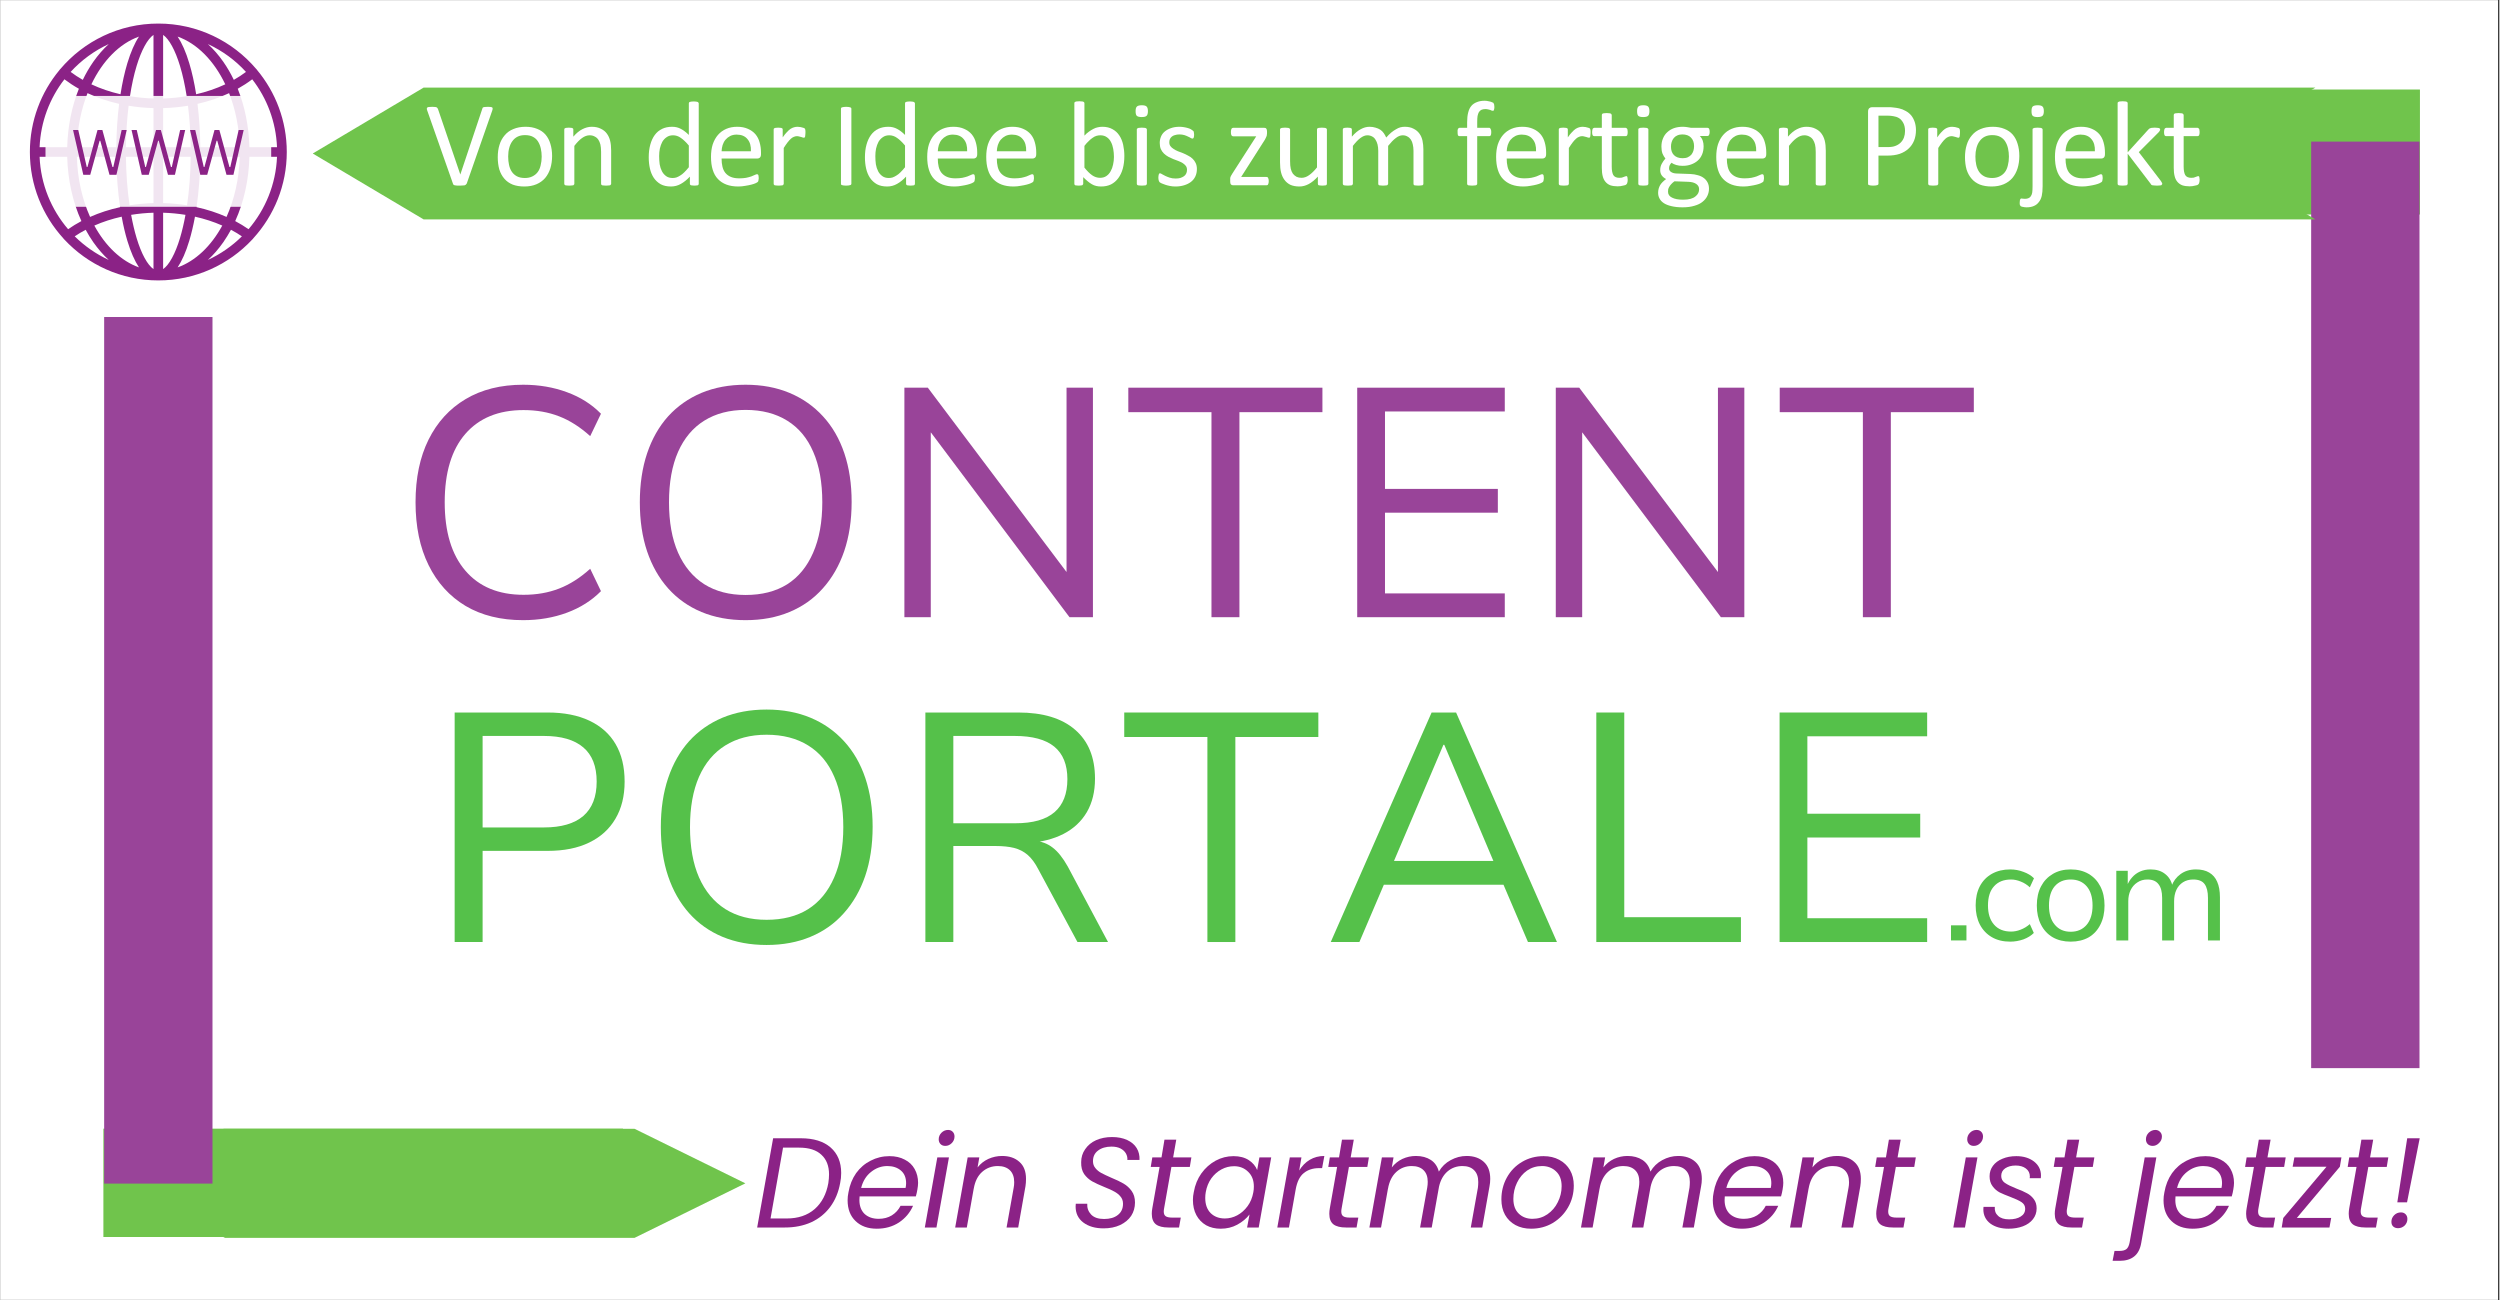 <?xml version="1.0" encoding="UTF-8"?> <svg xmlns="http://www.w3.org/2000/svg" xmlns:xlink="http://www.w3.org/1999/xlink" width="300" zoomAndPan="magnify" viewBox="0 0 224.88 117" height="156" preserveAspectRatio="xMidYMid meet" version="1.0"><rect x="0" y="0" width="224.88" height="117" fill="#333333" stroke="none"/><defs><g></g><clipPath id="84a647121f"><path d="M 0 0.031 L 224.762 0.031 L 224.762 116.969 L 0 116.969 Z M 0 0.031 " clip-rule="nonzero"></path></clipPath><clipPath id="47823b7bca"><path d="M 28.059 7.883 L 208.324 7.883 L 208.324 19.746 L 28.059 19.746 Z M 28.059 7.883 " clip-rule="nonzero"></path></clipPath><clipPath id="dd934631fe"><path d="M 208.324 19.746 L 38.066 19.746 L 28.086 13.816 L 38.066 7.883 L 208.324 7.883 L 198.344 13.816 Z M 208.324 19.746 " clip-rule="nonzero"></path></clipPath><clipPath id="6d11880d4a"><path d="M 2.629 2.121 L 25.863 2.121 L 25.863 25.355 L 2.629 25.355 Z M 2.629 2.121 " clip-rule="nonzero"></path></clipPath><clipPath id="67a8b2b182"><path d="M 0 51 L 112 51 L 112 116.969 L 0 116.969 Z M 0 51 " clip-rule="nonzero"></path></clipPath><clipPath id="f283f84a54"><path d="M 20.031 101.59 L 67.023 101.59 L 67.023 111.41 L 20.031 111.41 Z M 20.031 101.59 " clip-rule="nonzero"></path></clipPath><clipPath id="14777ac2a2"><path d="M 20.031 101.59 L 57.043 101.59 L 67.023 106.5 L 57.043 111.41 L 20.031 111.41 L 30.012 106.5 Z M 20.031 101.59 " clip-rule="nonzero"></path></clipPath></defs><g clip-path="url(#84a647121f)"><path fill="#ffffff" d="M 0 0.031 L 224.879 0.031 L 224.879 116.969 L 0 116.969 Z M 0 0.031 " fill-opacity="1" fill-rule="nonzero"></path><path fill="#ffffff" d="M 0 0.031 L 224.879 0.031 L 224.879 116.969 L 0 116.969 Z M 0 0.031 " fill-opacity="1" fill-rule="nonzero"></path></g><path stroke-linecap="butt" transform="matrix(-0.75, 0, 0, -0.75, 217.735, 19.307)" fill="none" stroke-linejoin="miter" d="M 0.001 7.501 L 78.803 7.501 " stroke="#70c44c" stroke-width="15" stroke-opacity="1" stroke-miterlimit="4"></path><path stroke-linecap="butt" transform="matrix(0, -0.75, 0.75, 0, 207.946, 96.131)" fill="none" stroke-linejoin="miter" d="M -0.002 6.498 L 111.182 6.498 " stroke="#994499" stroke-width="13" stroke-opacity="1" stroke-miterlimit="4"></path><g clip-path="url(#47823b7bca)"><g clip-path="url(#dd934631fe)"><path fill="#70c44c" d="M 208.324 19.746 L 28.105 19.746 L 28.105 7.883 L 208.324 7.883 Z M 208.324 19.746 " fill-opacity="1" fill-rule="nonzero"></path></g></g><g fill="#ffffff" fill-opacity="1"><g transform="translate(38.166, 16.676)"><g><path d="M 3.781 -0.156 C 3.758 -0.125 3.734 -0.094 3.703 -0.062 C 3.68 -0.039 3.648 -0.02 3.609 0 C 3.566 0.008 3.508 0.016 3.438 0.016 C 3.363 0.023 3.273 0.031 3.172 0.031 C 3.086 0.031 3.016 0.031 2.953 0.031 C 2.898 0.031 2.852 0.023 2.812 0.016 C 2.77 0.004 2.734 0 2.703 0 C 2.672 -0.008 2.641 -0.02 2.609 -0.031 C 2.586 -0.051 2.57 -0.07 2.562 -0.094 C 2.551 -0.113 2.539 -0.141 2.531 -0.172 L 0.234 -6.703 C 0.203 -6.773 0.188 -6.836 0.188 -6.891 C 0.188 -6.941 0.203 -6.977 0.234 -7 C 0.266 -7.031 0.316 -7.047 0.391 -7.047 C 0.461 -7.055 0.562 -7.062 0.688 -7.062 C 0.789 -7.062 0.867 -7.055 0.922 -7.047 C 0.984 -7.047 1.031 -7.035 1.062 -7.016 C 1.094 -7.004 1.113 -6.988 1.125 -6.969 C 1.145 -6.945 1.164 -6.914 1.188 -6.875 L 3.203 -0.969 L 5.172 -6.859 C 5.18 -6.898 5.191 -6.93 5.203 -6.953 C 5.211 -6.984 5.234 -7.004 5.266 -7.016 C 5.305 -7.035 5.359 -7.047 5.422 -7.047 C 5.492 -7.055 5.582 -7.062 5.688 -7.062 C 5.801 -7.062 5.891 -7.055 5.953 -7.047 C 6.023 -7.035 6.07 -7.016 6.094 -6.984 C 6.113 -6.961 6.117 -6.926 6.109 -6.875 C 6.109 -6.832 6.094 -6.77 6.062 -6.688 Z M 3.781 -0.156 "></path></g></g></g><g fill="#ffffff" fill-opacity="1"><g transform="translate(44.254, 16.676)"><g><path d="M 5.375 -2.641 C 5.375 -2.234 5.32 -1.863 5.219 -1.531 C 5.113 -1.195 4.957 -0.906 4.75 -0.656 C 4.539 -0.414 4.281 -0.227 3.969 -0.094 C 3.656 0.039 3.289 0.109 2.875 0.109 C 2.477 0.109 2.129 0.051 1.828 -0.062 C 1.523 -0.188 1.273 -0.363 1.078 -0.594 C 0.879 -0.82 0.727 -1.098 0.625 -1.422 C 0.531 -1.754 0.484 -2.125 0.484 -2.531 C 0.484 -2.938 0.535 -3.305 0.641 -3.641 C 0.742 -3.973 0.898 -4.258 1.109 -4.5 C 1.316 -4.75 1.578 -4.938 1.891 -5.062 C 2.203 -5.195 2.566 -5.266 2.984 -5.266 C 3.379 -5.266 3.727 -5.203 4.031 -5.078 C 4.332 -4.961 4.582 -4.789 4.781 -4.562 C 4.977 -4.332 5.125 -4.055 5.219 -3.734 C 5.32 -3.41 5.375 -3.047 5.375 -2.641 Z M 4.438 -2.578 C 4.438 -2.836 4.41 -3.082 4.359 -3.312 C 4.305 -3.551 4.223 -3.758 4.109 -3.938 C 4.004 -4.113 3.852 -4.254 3.656 -4.359 C 3.469 -4.461 3.227 -4.516 2.938 -4.516 C 2.676 -4.516 2.453 -4.469 2.266 -4.375 C 2.078 -4.281 1.922 -4.145 1.797 -3.969 C 1.672 -3.801 1.578 -3.598 1.516 -3.359 C 1.453 -3.129 1.422 -2.875 1.422 -2.594 C 1.422 -2.32 1.445 -2.066 1.5 -1.828 C 1.551 -1.598 1.633 -1.395 1.75 -1.219 C 1.863 -1.051 2.016 -0.914 2.203 -0.812 C 2.398 -0.707 2.641 -0.656 2.922 -0.656 C 3.18 -0.656 3.406 -0.703 3.594 -0.797 C 3.789 -0.891 3.953 -1.02 4.078 -1.188 C 4.203 -1.352 4.289 -1.555 4.344 -1.797 C 4.406 -2.035 4.438 -2.297 4.438 -2.578 Z M 4.438 -2.578 "></path></g></g></g><g fill="#ffffff" fill-opacity="1"><g transform="translate(49.897, 16.676)"><g><path d="M 5.047 -0.141 C 5.047 -0.109 5.035 -0.082 5.016 -0.062 C 5.004 -0.039 4.984 -0.02 4.953 0 C 4.922 0.008 4.875 0.016 4.812 0.016 C 4.75 0.023 4.676 0.031 4.594 0.031 C 4.5 0.031 4.422 0.023 4.359 0.016 C 4.305 0.016 4.266 0.008 4.234 0 C 4.203 -0.02 4.176 -0.039 4.156 -0.062 C 4.145 -0.082 4.141 -0.109 4.141 -0.141 L 4.141 -3 C 4.141 -3.281 4.117 -3.504 4.078 -3.672 C 4.035 -3.836 3.973 -3.984 3.891 -4.109 C 3.805 -4.234 3.695 -4.328 3.562 -4.391 C 3.438 -4.461 3.285 -4.5 3.109 -4.5 C 2.879 -4.5 2.648 -4.414 2.422 -4.25 C 2.203 -4.094 1.973 -3.859 1.734 -3.547 L 1.734 -0.141 C 1.734 -0.109 1.723 -0.082 1.703 -0.062 C 1.691 -0.039 1.672 -0.02 1.641 0 C 1.609 0.008 1.562 0.016 1.5 0.016 C 1.438 0.023 1.363 0.031 1.281 0.031 C 1.188 0.031 1.109 0.023 1.047 0.016 C 0.992 0.016 0.953 0.008 0.922 0 C 0.891 -0.02 0.863 -0.039 0.844 -0.062 C 0.832 -0.082 0.828 -0.109 0.828 -0.141 L 0.828 -5.031 C 0.828 -5.051 0.832 -5.07 0.844 -5.094 C 0.852 -5.113 0.875 -5.129 0.906 -5.141 C 0.945 -5.16 0.988 -5.172 1.031 -5.172 C 1.082 -5.18 1.148 -5.188 1.234 -5.188 C 1.316 -5.188 1.383 -5.18 1.438 -5.172 C 1.488 -5.172 1.531 -5.16 1.562 -5.141 C 1.594 -5.129 1.613 -5.113 1.625 -5.094 C 1.633 -5.07 1.641 -5.051 1.641 -5.031 L 1.641 -4.375 C 1.91 -4.688 2.18 -4.91 2.453 -5.047 C 2.734 -5.191 3.016 -5.266 3.297 -5.266 C 3.617 -5.266 3.891 -5.207 4.109 -5.094 C 4.336 -4.988 4.52 -4.844 4.656 -4.656 C 4.789 -4.477 4.891 -4.266 4.953 -4.016 C 5.016 -3.766 5.047 -3.469 5.047 -3.125 Z M 5.047 -0.141 "></path></g></g></g><g fill="#ffffff" fill-opacity="1"><g transform="translate(55.518, 16.676)"><g></g></g></g><g fill="#ffffff" fill-opacity="1"><g transform="translate(57.81, 16.676)"><g><path d="M 5.016 -0.141 C 5.016 -0.109 5.008 -0.082 5 -0.062 C 4.988 -0.039 4.969 -0.02 4.938 0 C 4.906 0.008 4.863 0.016 4.812 0.016 C 4.758 0.023 4.695 0.031 4.625 0.031 C 4.551 0.031 4.488 0.023 4.438 0.016 C 4.383 0.016 4.344 0.008 4.312 0 C 4.281 -0.02 4.254 -0.039 4.234 -0.062 C 4.223 -0.082 4.219 -0.109 4.219 -0.141 L 4.219 -0.781 C 3.957 -0.5 3.688 -0.281 3.406 -0.125 C 3.133 0.031 2.836 0.109 2.516 0.109 C 2.148 0.109 1.844 0.039 1.594 -0.094 C 1.344 -0.238 1.133 -0.43 0.969 -0.672 C 0.812 -0.91 0.695 -1.188 0.625 -1.5 C 0.551 -1.82 0.516 -2.16 0.516 -2.516 C 0.516 -2.941 0.562 -3.32 0.656 -3.656 C 0.75 -4 0.883 -4.289 1.062 -4.531 C 1.238 -4.77 1.457 -4.953 1.719 -5.078 C 1.977 -5.203 2.281 -5.266 2.625 -5.266 C 2.914 -5.266 3.176 -5.203 3.406 -5.078 C 3.645 -4.953 3.883 -4.77 4.125 -4.531 L 4.125 -7.375 C 4.125 -7.395 4.129 -7.414 4.141 -7.438 C 4.148 -7.469 4.172 -7.488 4.203 -7.5 C 4.242 -7.508 4.289 -7.52 4.344 -7.531 C 4.406 -7.539 4.477 -7.547 4.562 -7.547 C 4.656 -7.547 4.727 -7.539 4.781 -7.531 C 4.844 -7.52 4.891 -7.508 4.922 -7.5 C 4.953 -7.488 4.973 -7.469 4.984 -7.438 C 5.004 -7.414 5.016 -7.395 5.016 -7.375 Z M 4.125 -3.578 C 3.875 -3.879 3.633 -4.109 3.406 -4.266 C 3.188 -4.422 2.953 -4.5 2.703 -4.5 C 2.473 -4.5 2.281 -4.441 2.125 -4.328 C 1.969 -4.223 1.836 -4.082 1.734 -3.906 C 1.641 -3.727 1.566 -3.523 1.516 -3.297 C 1.473 -3.078 1.453 -2.852 1.453 -2.625 C 1.453 -2.375 1.469 -2.129 1.5 -1.891 C 1.539 -1.66 1.609 -1.453 1.703 -1.266 C 1.797 -1.086 1.922 -0.941 2.078 -0.828 C 2.234 -0.711 2.43 -0.656 2.672 -0.656 C 2.785 -0.656 2.895 -0.672 3 -0.703 C 3.113 -0.742 3.227 -0.801 3.344 -0.875 C 3.469 -0.945 3.594 -1.047 3.719 -1.172 C 3.844 -1.297 3.977 -1.445 4.125 -1.625 Z M 4.125 -3.578 "></path></g></g></g><g fill="#ffffff" fill-opacity="1"><g transform="translate(63.43, 16.676)"><g><path d="M 5 -2.797 C 5 -2.648 4.961 -2.547 4.891 -2.484 C 4.828 -2.43 4.75 -2.406 4.656 -2.406 L 1.453 -2.406 C 1.453 -2.133 1.477 -1.891 1.531 -1.672 C 1.582 -1.453 1.672 -1.266 1.797 -1.109 C 1.93 -0.953 2.098 -0.832 2.297 -0.75 C 2.504 -0.664 2.754 -0.625 3.047 -0.625 C 3.273 -0.625 3.477 -0.641 3.656 -0.672 C 3.844 -0.711 4 -0.754 4.125 -0.797 C 4.258 -0.848 4.367 -0.895 4.453 -0.938 C 4.535 -0.977 4.602 -1 4.656 -1 C 4.676 -1 4.695 -0.988 4.719 -0.969 C 4.738 -0.957 4.754 -0.938 4.766 -0.906 C 4.773 -0.883 4.781 -0.852 4.781 -0.812 C 4.789 -0.77 4.797 -0.711 4.797 -0.641 C 4.797 -0.598 4.789 -0.555 4.781 -0.516 C 4.781 -0.484 4.773 -0.453 4.766 -0.422 C 4.766 -0.398 4.758 -0.379 4.75 -0.359 C 4.738 -0.336 4.723 -0.316 4.703 -0.297 C 4.68 -0.273 4.617 -0.238 4.516 -0.188 C 4.422 -0.145 4.297 -0.102 4.141 -0.062 C 3.984 -0.02 3.801 0.016 3.594 0.047 C 3.395 0.086 3.18 0.109 2.953 0.109 C 2.547 0.109 2.191 0.051 1.891 -0.062 C 1.586 -0.176 1.332 -0.344 1.125 -0.562 C 0.914 -0.781 0.758 -1.055 0.656 -1.391 C 0.551 -1.723 0.5 -2.113 0.5 -2.562 C 0.5 -2.977 0.551 -3.352 0.656 -3.688 C 0.77 -4.02 0.926 -4.301 1.125 -4.531 C 1.332 -4.77 1.582 -4.953 1.875 -5.078 C 2.164 -5.203 2.492 -5.266 2.859 -5.266 C 3.234 -5.266 3.555 -5.203 3.828 -5.078 C 4.098 -4.961 4.32 -4.801 4.5 -4.594 C 4.676 -4.383 4.801 -4.141 4.875 -3.859 C 4.957 -3.578 5 -3.273 5 -2.953 Z M 4.094 -3.062 C 4.113 -3.531 4.008 -3.895 3.781 -4.156 C 3.562 -4.426 3.238 -4.562 2.812 -4.562 C 2.594 -4.562 2.398 -4.52 2.234 -4.438 C 2.066 -4.352 1.926 -4.242 1.812 -4.109 C 1.695 -3.973 1.609 -3.812 1.547 -3.625 C 1.492 -3.445 1.461 -3.258 1.453 -3.062 Z M 4.094 -3.062 "></path></g></g></g><g fill="#ffffff" fill-opacity="1"><g transform="translate(68.742, 16.676)"><g><path d="M 3.688 -4.703 C 3.688 -4.617 3.68 -4.551 3.672 -4.5 C 3.672 -4.445 3.664 -4.406 3.656 -4.375 C 3.645 -4.344 3.629 -4.316 3.609 -4.297 C 3.598 -4.285 3.578 -4.281 3.547 -4.281 C 3.523 -4.281 3.492 -4.285 3.453 -4.297 C 3.41 -4.316 3.363 -4.332 3.312 -4.344 C 3.258 -4.363 3.195 -4.379 3.125 -4.391 C 3.062 -4.41 2.992 -4.422 2.922 -4.422 C 2.828 -4.422 2.734 -4.398 2.641 -4.359 C 2.555 -4.328 2.469 -4.27 2.375 -4.188 C 2.281 -4.102 2.18 -3.992 2.078 -3.859 C 1.973 -3.723 1.859 -3.555 1.734 -3.359 L 1.734 -0.141 C 1.734 -0.109 1.723 -0.082 1.703 -0.062 C 1.691 -0.039 1.672 -0.02 1.641 0 C 1.609 0.008 1.562 0.016 1.5 0.016 C 1.438 0.023 1.363 0.031 1.281 0.031 C 1.188 0.031 1.109 0.023 1.047 0.016 C 0.992 0.016 0.953 0.008 0.922 0 C 0.891 -0.02 0.863 -0.039 0.844 -0.062 C 0.832 -0.082 0.828 -0.109 0.828 -0.141 L 0.828 -5.031 C 0.828 -5.051 0.832 -5.07 0.844 -5.094 C 0.852 -5.113 0.875 -5.129 0.906 -5.141 C 0.945 -5.16 0.988 -5.172 1.031 -5.172 C 1.082 -5.18 1.148 -5.188 1.234 -5.188 C 1.316 -5.188 1.383 -5.18 1.438 -5.172 C 1.488 -5.172 1.531 -5.16 1.562 -5.141 C 1.594 -5.129 1.613 -5.113 1.625 -5.094 C 1.633 -5.07 1.641 -5.051 1.641 -5.031 L 1.641 -4.312 C 1.773 -4.508 1.898 -4.664 2.016 -4.781 C 2.129 -4.906 2.238 -5.004 2.344 -5.078 C 2.457 -5.148 2.562 -5.195 2.656 -5.219 C 2.758 -5.25 2.867 -5.266 2.984 -5.266 C 3.023 -5.266 3.078 -5.258 3.141 -5.25 C 3.203 -5.25 3.266 -5.238 3.328 -5.219 C 3.391 -5.207 3.445 -5.191 3.5 -5.172 C 3.551 -5.16 3.586 -5.145 3.609 -5.125 C 3.629 -5.102 3.645 -5.082 3.656 -5.062 C 3.664 -5.051 3.672 -5.031 3.672 -5 C 3.68 -4.977 3.688 -4.941 3.688 -4.891 C 3.688 -4.848 3.688 -4.785 3.688 -4.703 Z M 3.688 -4.703 "></path></g></g></g><g fill="#ffffff" fill-opacity="1"><g transform="translate(72.397, 16.676)"><g></g></g></g><g fill="#ffffff" fill-opacity="1"><g transform="translate(74.689, 16.676)"><g><path d="M 1.875 -0.141 C 1.875 -0.109 1.863 -0.082 1.844 -0.062 C 1.832 -0.039 1.805 -0.023 1.766 -0.016 C 1.734 -0.004 1.688 0.004 1.625 0.016 C 1.562 0.023 1.488 0.031 1.406 0.031 C 1.312 0.031 1.234 0.023 1.172 0.016 C 1.117 0.004 1.07 -0.004 1.031 -0.016 C 1 -0.023 0.973 -0.039 0.953 -0.062 C 0.941 -0.082 0.938 -0.109 0.938 -0.141 L 0.938 -6.891 C 0.938 -6.922 0.941 -6.945 0.953 -6.969 C 0.973 -6.988 1 -7.004 1.031 -7.016 C 1.07 -7.023 1.125 -7.035 1.188 -7.047 C 1.25 -7.055 1.32 -7.062 1.406 -7.062 C 1.488 -7.062 1.562 -7.055 1.625 -7.047 C 1.688 -7.035 1.734 -7.023 1.766 -7.016 C 1.805 -7.004 1.832 -6.988 1.844 -6.969 C 1.863 -6.945 1.875 -6.922 1.875 -6.891 Z M 1.875 -0.141 "></path></g></g></g><g fill="#ffffff" fill-opacity="1"><g transform="translate(77.268, 16.676)"><g><path d="M 5.016 -0.141 C 5.016 -0.109 5.008 -0.082 5 -0.062 C 4.988 -0.039 4.969 -0.02 4.938 0 C 4.906 0.008 4.863 0.016 4.812 0.016 C 4.758 0.023 4.695 0.031 4.625 0.031 C 4.551 0.031 4.488 0.023 4.438 0.016 C 4.383 0.016 4.344 0.008 4.312 0 C 4.281 -0.02 4.254 -0.039 4.234 -0.062 C 4.223 -0.082 4.219 -0.109 4.219 -0.141 L 4.219 -0.781 C 3.957 -0.5 3.688 -0.281 3.406 -0.125 C 3.133 0.031 2.836 0.109 2.516 0.109 C 2.148 0.109 1.844 0.039 1.594 -0.094 C 1.344 -0.238 1.133 -0.43 0.969 -0.672 C 0.812 -0.91 0.695 -1.188 0.625 -1.5 C 0.551 -1.82 0.516 -2.16 0.516 -2.516 C 0.516 -2.941 0.562 -3.32 0.656 -3.656 C 0.75 -4 0.883 -4.289 1.062 -4.531 C 1.238 -4.77 1.457 -4.953 1.719 -5.078 C 1.977 -5.203 2.281 -5.266 2.625 -5.266 C 2.914 -5.266 3.176 -5.203 3.406 -5.078 C 3.645 -4.953 3.883 -4.77 4.125 -4.531 L 4.125 -7.375 C 4.125 -7.395 4.129 -7.414 4.141 -7.438 C 4.148 -7.469 4.172 -7.488 4.203 -7.5 C 4.242 -7.508 4.289 -7.52 4.344 -7.531 C 4.406 -7.539 4.477 -7.547 4.562 -7.547 C 4.656 -7.547 4.727 -7.539 4.781 -7.531 C 4.844 -7.52 4.891 -7.508 4.922 -7.5 C 4.953 -7.488 4.973 -7.469 4.984 -7.438 C 5.004 -7.414 5.016 -7.395 5.016 -7.375 Z M 4.125 -3.578 C 3.875 -3.879 3.633 -4.109 3.406 -4.266 C 3.188 -4.422 2.953 -4.5 2.703 -4.5 C 2.473 -4.5 2.281 -4.441 2.125 -4.328 C 1.969 -4.223 1.836 -4.082 1.734 -3.906 C 1.641 -3.727 1.566 -3.523 1.516 -3.297 C 1.473 -3.078 1.453 -2.852 1.453 -2.625 C 1.453 -2.375 1.469 -2.129 1.5 -1.891 C 1.539 -1.66 1.609 -1.453 1.703 -1.266 C 1.797 -1.086 1.922 -0.941 2.078 -0.828 C 2.234 -0.711 2.43 -0.656 2.672 -0.656 C 2.785 -0.656 2.895 -0.672 3 -0.703 C 3.113 -0.742 3.227 -0.801 3.344 -0.875 C 3.469 -0.945 3.594 -1.047 3.719 -1.172 C 3.844 -1.297 3.977 -1.445 4.125 -1.625 Z M 4.125 -3.578 "></path></g></g></g><g fill="#ffffff" fill-opacity="1"><g transform="translate(82.889, 16.676)"><g><path d="M 5 -2.797 C 5 -2.648 4.961 -2.547 4.891 -2.484 C 4.828 -2.43 4.75 -2.406 4.656 -2.406 L 1.453 -2.406 C 1.453 -2.133 1.477 -1.891 1.531 -1.672 C 1.582 -1.453 1.672 -1.266 1.797 -1.109 C 1.93 -0.953 2.098 -0.832 2.297 -0.75 C 2.504 -0.664 2.754 -0.625 3.047 -0.625 C 3.273 -0.625 3.477 -0.641 3.656 -0.672 C 3.844 -0.711 4 -0.754 4.125 -0.797 C 4.258 -0.848 4.367 -0.895 4.453 -0.938 C 4.535 -0.977 4.602 -1 4.656 -1 C 4.676 -1 4.695 -0.988 4.719 -0.969 C 4.738 -0.957 4.754 -0.938 4.766 -0.906 C 4.773 -0.883 4.781 -0.852 4.781 -0.812 C 4.789 -0.77 4.797 -0.711 4.797 -0.641 C 4.797 -0.598 4.789 -0.555 4.781 -0.516 C 4.781 -0.484 4.773 -0.453 4.766 -0.422 C 4.766 -0.398 4.758 -0.379 4.75 -0.359 C 4.738 -0.336 4.723 -0.316 4.703 -0.297 C 4.68 -0.273 4.617 -0.238 4.516 -0.188 C 4.422 -0.145 4.297 -0.102 4.141 -0.062 C 3.984 -0.02 3.801 0.016 3.594 0.047 C 3.395 0.086 3.18 0.109 2.953 0.109 C 2.547 0.109 2.191 0.051 1.891 -0.062 C 1.586 -0.176 1.332 -0.344 1.125 -0.562 C 0.914 -0.781 0.758 -1.055 0.656 -1.391 C 0.551 -1.723 0.5 -2.113 0.5 -2.562 C 0.5 -2.977 0.551 -3.352 0.656 -3.688 C 0.77 -4.02 0.926 -4.301 1.125 -4.531 C 1.332 -4.77 1.582 -4.953 1.875 -5.078 C 2.164 -5.203 2.492 -5.266 2.859 -5.266 C 3.234 -5.266 3.555 -5.203 3.828 -5.078 C 4.098 -4.961 4.32 -4.801 4.5 -4.594 C 4.676 -4.383 4.801 -4.141 4.875 -3.859 C 4.957 -3.578 5 -3.273 5 -2.953 Z M 4.094 -3.062 C 4.113 -3.531 4.008 -3.895 3.781 -4.156 C 3.562 -4.426 3.238 -4.562 2.812 -4.562 C 2.594 -4.562 2.398 -4.52 2.234 -4.438 C 2.066 -4.352 1.926 -4.242 1.812 -4.109 C 1.695 -3.973 1.609 -3.812 1.547 -3.625 C 1.492 -3.445 1.461 -3.258 1.453 -3.062 Z M 4.094 -3.062 "></path></g></g></g><g fill="#ffffff" fill-opacity="1"><g transform="translate(88.201, 16.676)"><g><path d="M 5 -2.797 C 5 -2.648 4.961 -2.547 4.891 -2.484 C 4.828 -2.43 4.75 -2.406 4.656 -2.406 L 1.453 -2.406 C 1.453 -2.133 1.477 -1.891 1.531 -1.672 C 1.582 -1.453 1.672 -1.266 1.797 -1.109 C 1.93 -0.953 2.098 -0.832 2.297 -0.75 C 2.504 -0.664 2.754 -0.625 3.047 -0.625 C 3.273 -0.625 3.477 -0.641 3.656 -0.672 C 3.844 -0.711 4 -0.754 4.125 -0.797 C 4.258 -0.848 4.367 -0.895 4.453 -0.938 C 4.535 -0.977 4.602 -1 4.656 -1 C 4.676 -1 4.695 -0.988 4.719 -0.969 C 4.738 -0.957 4.754 -0.938 4.766 -0.906 C 4.773 -0.883 4.781 -0.852 4.781 -0.812 C 4.789 -0.77 4.797 -0.711 4.797 -0.641 C 4.797 -0.598 4.789 -0.555 4.781 -0.516 C 4.781 -0.484 4.773 -0.453 4.766 -0.422 C 4.766 -0.398 4.758 -0.379 4.75 -0.359 C 4.738 -0.336 4.723 -0.316 4.703 -0.297 C 4.68 -0.273 4.617 -0.238 4.516 -0.188 C 4.422 -0.145 4.297 -0.102 4.141 -0.062 C 3.984 -0.02 3.801 0.016 3.594 0.047 C 3.395 0.086 3.18 0.109 2.953 0.109 C 2.547 0.109 2.191 0.051 1.891 -0.062 C 1.586 -0.176 1.332 -0.344 1.125 -0.562 C 0.914 -0.781 0.758 -1.055 0.656 -1.391 C 0.551 -1.723 0.5 -2.113 0.5 -2.562 C 0.5 -2.977 0.551 -3.352 0.656 -3.688 C 0.77 -4.02 0.926 -4.301 1.125 -4.531 C 1.332 -4.77 1.582 -4.953 1.875 -5.078 C 2.164 -5.203 2.492 -5.266 2.859 -5.266 C 3.234 -5.266 3.555 -5.203 3.828 -5.078 C 4.098 -4.961 4.32 -4.801 4.5 -4.594 C 4.676 -4.383 4.801 -4.141 4.875 -3.859 C 4.957 -3.578 5 -3.273 5 -2.953 Z M 4.094 -3.062 C 4.113 -3.531 4.008 -3.895 3.781 -4.156 C 3.562 -4.426 3.238 -4.562 2.812 -4.562 C 2.594 -4.562 2.398 -4.52 2.234 -4.438 C 2.066 -4.352 1.926 -4.242 1.812 -4.109 C 1.695 -3.973 1.609 -3.812 1.547 -3.625 C 1.492 -3.445 1.461 -3.258 1.453 -3.062 Z M 4.094 -3.062 "></path></g></g></g><g fill="#ffffff" fill-opacity="1"><g transform="translate(93.512, 16.676)"><g></g></g></g><g fill="#ffffff" fill-opacity="1"><g transform="translate(95.804, 16.676)"><g><path d="M 5.328 -2.641 C 5.328 -2.223 5.281 -1.844 5.188 -1.5 C 5.094 -1.164 4.957 -0.879 4.781 -0.641 C 4.602 -0.398 4.383 -0.211 4.125 -0.078 C 3.863 0.047 3.566 0.109 3.234 0.109 C 3.078 0.109 2.93 0.094 2.797 0.062 C 2.66 0.031 2.531 -0.02 2.406 -0.094 C 2.281 -0.164 2.156 -0.254 2.031 -0.359 C 1.906 -0.461 1.77 -0.586 1.625 -0.734 L 1.625 -0.141 C 1.625 -0.109 1.613 -0.082 1.594 -0.062 C 1.582 -0.039 1.562 -0.02 1.531 0 C 1.5 0.008 1.457 0.016 1.406 0.016 C 1.363 0.023 1.301 0.031 1.219 0.031 C 1.145 0.031 1.082 0.023 1.031 0.016 C 0.988 0.016 0.945 0.008 0.906 0 C 0.875 -0.02 0.852 -0.039 0.844 -0.062 C 0.832 -0.082 0.828 -0.109 0.828 -0.141 L 0.828 -7.391 C 0.828 -7.422 0.832 -7.445 0.844 -7.469 C 0.863 -7.488 0.891 -7.504 0.922 -7.516 C 0.953 -7.535 0.992 -7.547 1.047 -7.547 C 1.109 -7.555 1.188 -7.562 1.281 -7.562 C 1.363 -7.562 1.438 -7.555 1.5 -7.547 C 1.562 -7.547 1.609 -7.535 1.641 -7.516 C 1.672 -7.504 1.691 -7.488 1.703 -7.469 C 1.723 -7.445 1.734 -7.422 1.734 -7.391 L 1.734 -4.469 C 1.867 -4.613 2.004 -4.734 2.141 -4.828 C 2.285 -4.93 2.422 -5.016 2.547 -5.078 C 2.68 -5.148 2.812 -5.195 2.938 -5.219 C 3.07 -5.25 3.211 -5.266 3.359 -5.266 C 3.711 -5.266 4.016 -5.191 4.266 -5.047 C 4.516 -4.91 4.719 -4.723 4.875 -4.484 C 5.031 -4.254 5.145 -3.977 5.219 -3.656 C 5.289 -3.332 5.328 -2.992 5.328 -2.641 Z M 4.391 -2.547 C 4.391 -2.797 4.367 -3.035 4.328 -3.266 C 4.285 -3.504 4.219 -3.711 4.125 -3.891 C 4.031 -4.078 3.906 -4.223 3.75 -4.328 C 3.594 -4.441 3.398 -4.5 3.172 -4.5 C 3.055 -4.5 2.941 -4.484 2.828 -4.453 C 2.711 -4.422 2.598 -4.363 2.484 -4.281 C 2.367 -4.207 2.25 -4.109 2.125 -3.984 C 2 -3.867 1.867 -3.723 1.734 -3.547 L 1.734 -1.594 C 1.973 -1.289 2.203 -1.062 2.422 -0.906 C 2.648 -0.75 2.891 -0.672 3.141 -0.672 C 3.359 -0.672 3.547 -0.723 3.703 -0.828 C 3.867 -0.941 4 -1.086 4.094 -1.266 C 4.195 -1.441 4.27 -1.641 4.312 -1.859 C 4.363 -2.086 4.391 -2.316 4.391 -2.547 Z M 4.391 -2.547 "></path></g></g></g><g fill="#ffffff" fill-opacity="1"><g transform="translate(101.425, 16.676)"><g><path d="M 1.734 -0.141 C 1.734 -0.109 1.723 -0.082 1.703 -0.062 C 1.691 -0.039 1.672 -0.02 1.641 0 C 1.609 0.008 1.562 0.016 1.5 0.016 C 1.438 0.023 1.363 0.031 1.281 0.031 C 1.188 0.031 1.109 0.023 1.047 0.016 C 0.992 0.016 0.953 0.008 0.922 0 C 0.891 -0.02 0.863 -0.039 0.844 -0.062 C 0.832 -0.082 0.828 -0.109 0.828 -0.141 L 0.828 -5.031 C 0.828 -5.051 0.832 -5.07 0.844 -5.094 C 0.863 -5.113 0.891 -5.129 0.922 -5.141 C 0.953 -5.16 0.992 -5.172 1.047 -5.172 C 1.109 -5.18 1.188 -5.188 1.281 -5.188 C 1.363 -5.188 1.438 -5.18 1.5 -5.172 C 1.562 -5.172 1.609 -5.16 1.641 -5.141 C 1.672 -5.129 1.691 -5.113 1.703 -5.094 C 1.723 -5.07 1.734 -5.051 1.734 -5.031 Z M 1.828 -6.672 C 1.828 -6.461 1.785 -6.32 1.703 -6.25 C 1.629 -6.176 1.484 -6.141 1.266 -6.141 C 1.055 -6.141 0.91 -6.176 0.828 -6.25 C 0.754 -6.32 0.719 -6.461 0.719 -6.672 C 0.719 -6.879 0.758 -7.02 0.844 -7.094 C 0.926 -7.164 1.07 -7.203 1.281 -7.203 C 1.488 -7.203 1.629 -7.164 1.703 -7.094 C 1.785 -7.02 1.828 -6.879 1.828 -6.672 Z M 1.828 -6.672 "></path></g></g></g><g fill="#ffffff" fill-opacity="1"><g transform="translate(103.755, 16.676)"><g><path d="M 3.906 -1.469 C 3.906 -1.219 3.859 -0.992 3.766 -0.797 C 3.672 -0.598 3.535 -0.43 3.359 -0.297 C 3.191 -0.172 2.988 -0.07 2.75 0 C 2.52 0.07 2.266 0.109 1.984 0.109 C 1.805 0.109 1.641 0.094 1.484 0.062 C 1.328 0.031 1.188 -0.004 1.062 -0.047 C 0.938 -0.086 0.828 -0.129 0.734 -0.172 C 0.648 -0.211 0.586 -0.25 0.547 -0.281 C 0.516 -0.32 0.488 -0.375 0.469 -0.438 C 0.445 -0.508 0.438 -0.602 0.438 -0.719 C 0.438 -0.781 0.441 -0.832 0.453 -0.875 C 0.461 -0.926 0.473 -0.969 0.484 -1 C 0.492 -1.031 0.504 -1.051 0.516 -1.062 C 0.535 -1.07 0.562 -1.078 0.594 -1.078 C 0.633 -1.078 0.691 -1.051 0.766 -1 C 0.848 -0.957 0.945 -0.906 1.062 -0.844 C 1.176 -0.789 1.305 -0.738 1.453 -0.688 C 1.609 -0.633 1.789 -0.609 2 -0.609 C 2.156 -0.609 2.289 -0.625 2.406 -0.656 C 2.531 -0.695 2.641 -0.75 2.734 -0.812 C 2.828 -0.875 2.895 -0.953 2.938 -1.047 C 2.988 -1.141 3.016 -1.254 3.016 -1.391 C 3.016 -1.535 2.977 -1.656 2.906 -1.75 C 2.832 -1.844 2.738 -1.926 2.625 -2 C 2.508 -2.07 2.379 -2.133 2.234 -2.188 C 2.086 -2.238 1.938 -2.297 1.781 -2.359 C 1.633 -2.422 1.488 -2.488 1.344 -2.562 C 1.195 -2.645 1.062 -2.742 0.938 -2.859 C 0.82 -2.973 0.727 -3.109 0.656 -3.266 C 0.594 -3.422 0.562 -3.602 0.562 -3.812 C 0.562 -4.008 0.598 -4.195 0.672 -4.375 C 0.742 -4.551 0.852 -4.703 1 -4.828 C 1.156 -4.961 1.344 -5.066 1.562 -5.141 C 1.781 -5.223 2.039 -5.266 2.344 -5.266 C 2.469 -5.266 2.594 -5.254 2.719 -5.234 C 2.852 -5.211 2.973 -5.188 3.078 -5.156 C 3.191 -5.125 3.285 -5.086 3.359 -5.047 C 3.43 -5.004 3.484 -4.969 3.516 -4.938 C 3.555 -4.914 3.582 -4.895 3.594 -4.875 C 3.613 -4.852 3.625 -4.828 3.625 -4.797 C 3.633 -4.773 3.641 -4.742 3.641 -4.703 C 3.648 -4.66 3.656 -4.609 3.656 -4.547 C 3.656 -4.484 3.648 -4.43 3.641 -4.391 C 3.641 -4.348 3.629 -4.312 3.609 -4.281 C 3.598 -4.25 3.582 -4.227 3.562 -4.219 C 3.551 -4.207 3.535 -4.203 3.516 -4.203 C 3.473 -4.203 3.422 -4.219 3.359 -4.25 C 3.305 -4.289 3.227 -4.332 3.125 -4.375 C 3.031 -4.426 2.914 -4.473 2.781 -4.516 C 2.645 -4.555 2.492 -4.578 2.328 -4.578 C 2.18 -4.578 2.047 -4.555 1.922 -4.516 C 1.805 -4.484 1.711 -4.438 1.641 -4.375 C 1.566 -4.312 1.508 -4.234 1.469 -4.141 C 1.438 -4.055 1.422 -3.969 1.422 -3.875 C 1.422 -3.727 1.457 -3.609 1.531 -3.516 C 1.602 -3.422 1.695 -3.336 1.812 -3.266 C 1.926 -3.191 2.055 -3.125 2.203 -3.062 C 2.348 -3.008 2.5 -2.953 2.656 -2.891 C 2.812 -2.828 2.961 -2.754 3.109 -2.672 C 3.266 -2.598 3.398 -2.504 3.516 -2.391 C 3.629 -2.285 3.723 -2.156 3.797 -2 C 3.867 -1.852 3.906 -1.676 3.906 -1.469 Z M 3.906 -1.469 "></path></g></g></g><g fill="#ffffff" fill-opacity="1"><g transform="translate(107.882, 16.676)"><g></g></g></g><g fill="#ffffff" fill-opacity="1"><g transform="translate(110.174, 16.676)"><g><path d="M 3.953 -0.375 C 3.953 -0.312 3.945 -0.254 3.938 -0.203 C 3.926 -0.148 3.91 -0.109 3.891 -0.078 C 3.879 -0.047 3.859 -0.023 3.828 -0.016 C 3.805 -0.004 3.781 0 3.75 0 L 0.75 0 C 0.664 0 0.598 -0.023 0.547 -0.078 C 0.504 -0.129 0.484 -0.211 0.484 -0.328 L 0.484 -0.516 C 0.484 -0.566 0.484 -0.613 0.484 -0.656 C 0.492 -0.695 0.504 -0.734 0.516 -0.766 C 0.535 -0.805 0.555 -0.848 0.578 -0.891 C 0.609 -0.941 0.641 -0.992 0.672 -1.047 L 2.828 -4.406 L 0.75 -4.406 C 0.688 -4.406 0.633 -4.438 0.594 -4.5 C 0.562 -4.562 0.547 -4.66 0.547 -4.797 C 0.547 -4.859 0.551 -4.91 0.562 -4.953 C 0.57 -5.004 0.582 -5.047 0.594 -5.078 C 0.613 -5.109 0.633 -5.129 0.656 -5.141 C 0.688 -5.16 0.719 -5.172 0.75 -5.172 L 3.547 -5.172 C 3.586 -5.172 3.625 -5.164 3.656 -5.156 C 3.688 -5.145 3.711 -5.125 3.734 -5.094 C 3.754 -5.07 3.77 -5.039 3.781 -5 C 3.789 -4.957 3.797 -4.906 3.797 -4.844 L 3.797 -4.672 C 3.797 -4.617 3.789 -4.57 3.781 -4.531 C 3.781 -4.488 3.77 -4.445 3.75 -4.406 C 3.738 -4.363 3.719 -4.316 3.688 -4.266 C 3.664 -4.223 3.641 -4.172 3.609 -4.109 L 1.469 -0.75 L 3.75 -0.75 C 3.781 -0.75 3.805 -0.742 3.828 -0.734 C 3.859 -0.723 3.879 -0.703 3.891 -0.672 C 3.91 -0.641 3.926 -0.598 3.938 -0.547 C 3.945 -0.504 3.953 -0.445 3.953 -0.375 Z M 3.953 -0.375 "></path></g></g></g><g fill="#ffffff" fill-opacity="1"><g transform="translate(114.345, 16.676)"><g><path d="M 5.016 -0.141 C 5.016 -0.109 5.008 -0.082 5 -0.062 C 4.988 -0.039 4.969 -0.02 4.938 0 C 4.906 0.008 4.859 0.016 4.797 0.016 C 4.742 0.023 4.68 0.031 4.609 0.031 C 4.523 0.031 4.457 0.023 4.406 0.016 C 4.352 0.016 4.312 0.008 4.281 0 C 4.25 -0.02 4.227 -0.039 4.219 -0.062 C 4.207 -0.082 4.203 -0.109 4.203 -0.141 L 4.203 -0.781 C 3.922 -0.477 3.645 -0.254 3.375 -0.109 C 3.102 0.035 2.828 0.109 2.547 0.109 C 2.223 0.109 1.945 0.055 1.719 -0.047 C 1.5 -0.16 1.32 -0.312 1.188 -0.5 C 1.051 -0.688 0.953 -0.906 0.891 -1.156 C 0.828 -1.406 0.797 -1.707 0.797 -2.062 L 0.797 -5.031 C 0.797 -5.051 0.801 -5.07 0.812 -5.094 C 0.832 -5.113 0.859 -5.129 0.891 -5.141 C 0.93 -5.16 0.977 -5.172 1.031 -5.172 C 1.094 -5.18 1.164 -5.188 1.25 -5.188 C 1.344 -5.188 1.414 -5.18 1.469 -5.172 C 1.531 -5.172 1.578 -5.16 1.609 -5.141 C 1.641 -5.129 1.66 -5.113 1.672 -5.094 C 1.691 -5.07 1.703 -5.051 1.703 -5.031 L 1.703 -2.172 C 1.703 -1.891 1.723 -1.66 1.766 -1.484 C 1.805 -1.316 1.867 -1.172 1.953 -1.047 C 2.047 -0.93 2.156 -0.836 2.281 -0.766 C 2.414 -0.703 2.566 -0.672 2.734 -0.672 C 2.961 -0.672 3.188 -0.75 3.406 -0.906 C 3.633 -1.062 3.875 -1.297 4.125 -1.609 L 4.125 -5.031 C 4.125 -5.051 4.129 -5.07 4.141 -5.094 C 4.148 -5.113 4.172 -5.129 4.203 -5.141 C 4.242 -5.16 4.289 -5.172 4.344 -5.172 C 4.406 -5.18 4.477 -5.188 4.562 -5.188 C 4.656 -5.188 4.727 -5.18 4.781 -5.172 C 4.844 -5.172 4.891 -5.16 4.922 -5.141 C 4.953 -5.129 4.973 -5.113 4.984 -5.094 C 5.004 -5.07 5.016 -5.051 5.016 -5.031 Z M 5.016 -0.141 "></path></g></g></g><g fill="#ffffff" fill-opacity="1"><g transform="translate(119.966, 16.676)"><g><path d="M 8.078 -0.141 C 8.078 -0.109 8.07 -0.082 8.062 -0.062 C 8.051 -0.039 8.023 -0.02 7.984 0 C 7.953 0.008 7.906 0.016 7.844 0.016 C 7.789 0.023 7.723 0.031 7.641 0.031 C 7.547 0.031 7.469 0.023 7.406 0.016 C 7.352 0.016 7.305 0.008 7.266 0 C 7.234 -0.02 7.211 -0.039 7.203 -0.062 C 7.191 -0.082 7.188 -0.109 7.188 -0.141 L 7.188 -3.109 C 7.188 -3.316 7.164 -3.504 7.125 -3.672 C 7.094 -3.836 7.035 -3.984 6.953 -4.109 C 6.867 -4.234 6.766 -4.328 6.641 -4.391 C 6.523 -4.461 6.383 -4.5 6.219 -4.5 C 6.008 -4.5 5.801 -4.414 5.594 -4.25 C 5.383 -4.094 5.156 -3.859 4.906 -3.547 L 4.906 -0.141 C 4.906 -0.109 4.895 -0.082 4.875 -0.062 C 4.863 -0.039 4.844 -0.02 4.812 0 C 4.781 0.008 4.734 0.016 4.672 0.016 C 4.609 0.023 4.535 0.031 4.453 0.031 C 4.367 0.031 4.297 0.023 4.234 0.016 C 4.18 0.016 4.133 0.008 4.094 0 C 4.062 -0.02 4.039 -0.039 4.031 -0.062 C 4.02 -0.082 4.016 -0.109 4.016 -0.141 L 4.016 -3.109 C 4.016 -3.316 3.992 -3.504 3.953 -3.672 C 3.91 -3.836 3.848 -3.984 3.766 -4.109 C 3.691 -4.234 3.594 -4.328 3.469 -4.391 C 3.344 -4.461 3.195 -4.5 3.031 -4.5 C 2.832 -4.5 2.625 -4.414 2.406 -4.25 C 2.195 -4.094 1.973 -3.859 1.734 -3.547 L 1.734 -0.141 C 1.734 -0.109 1.723 -0.082 1.703 -0.062 C 1.691 -0.039 1.672 -0.02 1.641 0 C 1.609 0.008 1.562 0.016 1.5 0.016 C 1.438 0.023 1.363 0.031 1.281 0.031 C 1.188 0.031 1.109 0.023 1.047 0.016 C 0.992 0.016 0.953 0.008 0.922 0 C 0.891 -0.02 0.863 -0.039 0.844 -0.062 C 0.832 -0.082 0.828 -0.109 0.828 -0.141 L 0.828 -5.031 C 0.828 -5.051 0.832 -5.07 0.844 -5.094 C 0.852 -5.113 0.875 -5.129 0.906 -5.141 C 0.945 -5.16 0.988 -5.172 1.031 -5.172 C 1.082 -5.18 1.148 -5.188 1.234 -5.188 C 1.316 -5.188 1.383 -5.18 1.438 -5.172 C 1.488 -5.172 1.531 -5.16 1.562 -5.141 C 1.594 -5.129 1.613 -5.113 1.625 -5.094 C 1.633 -5.07 1.641 -5.051 1.641 -5.031 L 1.641 -4.375 C 1.91 -4.688 2.176 -4.91 2.438 -5.047 C 2.695 -5.191 2.961 -5.266 3.234 -5.266 C 3.43 -5.266 3.609 -5.238 3.766 -5.188 C 3.93 -5.145 4.078 -5.082 4.203 -5 C 4.328 -4.914 4.43 -4.812 4.516 -4.688 C 4.598 -4.57 4.672 -4.441 4.734 -4.297 C 4.891 -4.473 5.039 -4.625 5.188 -4.75 C 5.344 -4.875 5.488 -4.973 5.625 -5.047 C 5.758 -5.129 5.891 -5.188 6.016 -5.219 C 6.141 -5.25 6.27 -5.266 6.406 -5.266 C 6.719 -5.266 6.977 -5.207 7.188 -5.094 C 7.406 -4.988 7.582 -4.844 7.719 -4.656 C 7.852 -4.477 7.945 -4.266 8 -4.016 C 8.051 -3.766 8.078 -3.504 8.078 -3.234 Z M 8.078 -0.141 "></path></g></g></g><g fill="#ffffff" fill-opacity="1"><g transform="translate(128.628, 16.676)"><g></g></g></g><g fill="#ffffff" fill-opacity="1"><g transform="translate(130.92, 16.676)"><g><path d="M 3.516 -7.031 C 3.516 -6.969 3.508 -6.914 3.5 -6.875 C 3.488 -6.832 3.477 -6.797 3.469 -6.766 C 3.457 -6.742 3.445 -6.727 3.438 -6.719 C 3.426 -6.707 3.41 -6.703 3.391 -6.703 C 3.359 -6.703 3.32 -6.707 3.281 -6.719 C 3.25 -6.738 3.203 -6.758 3.141 -6.781 C 3.086 -6.801 3.023 -6.816 2.953 -6.828 C 2.879 -6.848 2.797 -6.859 2.703 -6.859 C 2.566 -6.859 2.453 -6.836 2.359 -6.797 C 2.266 -6.754 2.188 -6.688 2.125 -6.594 C 2.07 -6.5 2.031 -6.379 2 -6.234 C 1.977 -6.086 1.969 -5.91 1.969 -5.703 L 1.969 -5.172 L 3.062 -5.172 C 3.094 -5.172 3.113 -5.16 3.125 -5.141 C 3.145 -5.129 3.16 -5.109 3.172 -5.078 C 3.191 -5.047 3.207 -5.004 3.219 -4.953 C 3.227 -4.91 3.234 -4.859 3.234 -4.797 C 3.234 -4.66 3.219 -4.562 3.188 -4.5 C 3.156 -4.445 3.113 -4.422 3.062 -4.422 L 1.969 -4.422 L 1.969 -0.141 C 1.969 -0.109 1.957 -0.082 1.938 -0.062 C 1.926 -0.039 1.898 -0.02 1.859 0 C 1.828 0.008 1.781 0.016 1.719 0.016 C 1.664 0.023 1.598 0.031 1.516 0.031 C 1.43 0.031 1.359 0.023 1.297 0.016 C 1.242 0.016 1.195 0.008 1.156 0 C 1.125 -0.02 1.098 -0.039 1.078 -0.062 C 1.066 -0.082 1.062 -0.109 1.062 -0.141 L 1.062 -4.422 L 0.375 -4.422 C 0.312 -4.422 0.266 -4.445 0.234 -4.5 C 0.211 -4.562 0.203 -4.66 0.203 -4.797 C 0.203 -4.859 0.203 -4.91 0.203 -4.953 C 0.211 -5.004 0.223 -5.047 0.234 -5.078 C 0.254 -5.109 0.273 -5.129 0.297 -5.141 C 0.316 -5.16 0.344 -5.172 0.375 -5.172 L 1.062 -5.172 L 1.062 -5.672 C 1.062 -6.016 1.094 -6.305 1.156 -6.547 C 1.219 -6.797 1.312 -6.992 1.438 -7.141 C 1.57 -7.297 1.738 -7.41 1.938 -7.484 C 2.133 -7.566 2.367 -7.609 2.641 -7.609 C 2.766 -7.609 2.883 -7.594 3 -7.562 C 3.125 -7.539 3.219 -7.516 3.281 -7.484 C 3.352 -7.461 3.398 -7.441 3.422 -7.422 C 3.441 -7.398 3.457 -7.367 3.469 -7.328 C 3.488 -7.297 3.5 -7.254 3.5 -7.203 C 3.508 -7.16 3.516 -7.102 3.516 -7.031 Z M 3.516 -7.031 "></path></g></g></g><g fill="#ffffff" fill-opacity="1"><g transform="translate(134.091, 16.676)"><g><path d="M 5 -2.797 C 5 -2.648 4.961 -2.547 4.891 -2.484 C 4.828 -2.43 4.75 -2.406 4.656 -2.406 L 1.453 -2.406 C 1.453 -2.133 1.477 -1.891 1.531 -1.672 C 1.582 -1.453 1.672 -1.266 1.797 -1.109 C 1.93 -0.953 2.098 -0.832 2.297 -0.75 C 2.504 -0.664 2.754 -0.625 3.047 -0.625 C 3.273 -0.625 3.477 -0.641 3.656 -0.672 C 3.844 -0.711 4 -0.754 4.125 -0.797 C 4.258 -0.848 4.367 -0.895 4.453 -0.938 C 4.535 -0.977 4.602 -1 4.656 -1 C 4.676 -1 4.695 -0.988 4.719 -0.969 C 4.738 -0.957 4.754 -0.938 4.766 -0.906 C 4.773 -0.883 4.781 -0.852 4.781 -0.812 C 4.789 -0.77 4.797 -0.711 4.797 -0.641 C 4.797 -0.598 4.789 -0.555 4.781 -0.516 C 4.781 -0.484 4.773 -0.453 4.766 -0.422 C 4.766 -0.398 4.758 -0.379 4.75 -0.359 C 4.738 -0.336 4.723 -0.316 4.703 -0.297 C 4.68 -0.273 4.617 -0.238 4.516 -0.188 C 4.422 -0.145 4.297 -0.102 4.141 -0.062 C 3.984 -0.02 3.801 0.016 3.594 0.047 C 3.395 0.086 3.18 0.109 2.953 0.109 C 2.547 0.109 2.191 0.051 1.891 -0.062 C 1.586 -0.176 1.332 -0.344 1.125 -0.562 C 0.914 -0.781 0.758 -1.055 0.656 -1.391 C 0.551 -1.723 0.5 -2.113 0.5 -2.562 C 0.5 -2.977 0.551 -3.352 0.656 -3.688 C 0.77 -4.02 0.926 -4.301 1.125 -4.531 C 1.332 -4.77 1.582 -4.953 1.875 -5.078 C 2.164 -5.203 2.492 -5.266 2.859 -5.266 C 3.234 -5.266 3.555 -5.203 3.828 -5.078 C 4.098 -4.961 4.32 -4.801 4.5 -4.594 C 4.676 -4.383 4.801 -4.141 4.875 -3.859 C 4.957 -3.578 5 -3.273 5 -2.953 Z M 4.094 -3.062 C 4.113 -3.531 4.008 -3.895 3.781 -4.156 C 3.562 -4.426 3.238 -4.562 2.812 -4.562 C 2.594 -4.562 2.398 -4.52 2.234 -4.438 C 2.066 -4.352 1.926 -4.242 1.812 -4.109 C 1.695 -3.973 1.609 -3.812 1.547 -3.625 C 1.492 -3.445 1.461 -3.258 1.453 -3.062 Z M 4.094 -3.062 "></path></g></g></g><g fill="#ffffff" fill-opacity="1"><g transform="translate(139.403, 16.676)"><g><path d="M 3.688 -4.703 C 3.688 -4.617 3.68 -4.551 3.672 -4.5 C 3.672 -4.445 3.664 -4.406 3.656 -4.375 C 3.645 -4.344 3.629 -4.316 3.609 -4.297 C 3.598 -4.285 3.578 -4.281 3.547 -4.281 C 3.523 -4.281 3.492 -4.285 3.453 -4.297 C 3.41 -4.316 3.363 -4.332 3.312 -4.344 C 3.258 -4.363 3.195 -4.379 3.125 -4.391 C 3.062 -4.41 2.992 -4.422 2.922 -4.422 C 2.828 -4.422 2.734 -4.398 2.641 -4.359 C 2.555 -4.328 2.469 -4.27 2.375 -4.188 C 2.281 -4.102 2.18 -3.992 2.078 -3.859 C 1.973 -3.723 1.859 -3.555 1.734 -3.359 L 1.734 -0.141 C 1.734 -0.109 1.723 -0.082 1.703 -0.062 C 1.691 -0.039 1.672 -0.02 1.641 0 C 1.609 0.008 1.562 0.016 1.5 0.016 C 1.438 0.023 1.363 0.031 1.281 0.031 C 1.188 0.031 1.109 0.023 1.047 0.016 C 0.992 0.016 0.953 0.008 0.922 0 C 0.891 -0.02 0.863 -0.039 0.844 -0.062 C 0.832 -0.082 0.828 -0.109 0.828 -0.141 L 0.828 -5.031 C 0.828 -5.051 0.832 -5.07 0.844 -5.094 C 0.852 -5.113 0.875 -5.129 0.906 -5.141 C 0.945 -5.16 0.988 -5.172 1.031 -5.172 C 1.082 -5.18 1.148 -5.188 1.234 -5.188 C 1.316 -5.188 1.383 -5.18 1.438 -5.172 C 1.488 -5.172 1.531 -5.16 1.562 -5.141 C 1.594 -5.129 1.613 -5.113 1.625 -5.094 C 1.633 -5.07 1.641 -5.051 1.641 -5.031 L 1.641 -4.312 C 1.773 -4.508 1.898 -4.664 2.016 -4.781 C 2.129 -4.906 2.238 -5.004 2.344 -5.078 C 2.457 -5.148 2.562 -5.195 2.656 -5.219 C 2.758 -5.25 2.867 -5.266 2.984 -5.266 C 3.023 -5.266 3.078 -5.258 3.141 -5.25 C 3.203 -5.25 3.266 -5.238 3.328 -5.219 C 3.391 -5.207 3.445 -5.191 3.5 -5.172 C 3.551 -5.16 3.586 -5.145 3.609 -5.125 C 3.629 -5.102 3.645 -5.082 3.656 -5.062 C 3.664 -5.051 3.672 -5.031 3.672 -5 C 3.68 -4.977 3.688 -4.941 3.688 -4.891 C 3.688 -4.848 3.688 -4.785 3.688 -4.703 Z M 3.688 -4.703 "></path></g></g></g><g fill="#ffffff" fill-opacity="1"><g transform="translate(143.058, 16.676)"><g><path d="M 3.375 -0.5 C 3.375 -0.395 3.363 -0.312 3.344 -0.25 C 3.332 -0.188 3.312 -0.141 3.281 -0.109 C 3.258 -0.078 3.219 -0.047 3.156 -0.016 C 3.094 0.004 3.023 0.02 2.953 0.031 C 2.879 0.051 2.801 0.066 2.719 0.078 C 2.633 0.086 2.551 0.094 2.469 0.094 C 2.219 0.094 2 0.062 1.812 0 C 1.633 -0.07 1.488 -0.176 1.375 -0.312 C 1.258 -0.445 1.176 -0.617 1.125 -0.828 C 1.07 -1.035 1.047 -1.281 1.047 -1.562 L 1.047 -4.422 L 0.359 -4.422 C 0.305 -4.422 0.258 -4.445 0.219 -4.5 C 0.188 -4.562 0.172 -4.66 0.172 -4.797 C 0.172 -4.859 0.176 -4.91 0.188 -4.953 C 0.195 -5.004 0.207 -5.047 0.219 -5.078 C 0.238 -5.109 0.258 -5.129 0.281 -5.141 C 0.312 -5.16 0.336 -5.172 0.359 -5.172 L 1.047 -5.172 L 1.047 -6.328 C 1.047 -6.348 1.051 -6.367 1.062 -6.391 C 1.07 -6.422 1.094 -6.441 1.125 -6.453 C 1.164 -6.473 1.211 -6.484 1.266 -6.484 C 1.328 -6.492 1.398 -6.5 1.484 -6.5 C 1.578 -6.5 1.648 -6.492 1.703 -6.484 C 1.766 -6.484 1.812 -6.473 1.844 -6.453 C 1.875 -6.441 1.895 -6.422 1.906 -6.391 C 1.926 -6.367 1.938 -6.348 1.938 -6.328 L 1.938 -5.172 L 3.188 -5.172 C 3.219 -5.172 3.242 -5.16 3.266 -5.141 C 3.285 -5.129 3.305 -5.109 3.328 -5.078 C 3.348 -5.047 3.359 -5.004 3.359 -4.953 C 3.367 -4.91 3.375 -4.859 3.375 -4.797 C 3.375 -4.66 3.359 -4.562 3.328 -4.5 C 3.297 -4.445 3.25 -4.422 3.188 -4.422 L 1.938 -4.422 L 1.938 -1.688 C 1.938 -1.352 1.984 -1.098 2.078 -0.922 C 2.18 -0.754 2.363 -0.672 2.625 -0.672 C 2.707 -0.672 2.781 -0.676 2.844 -0.688 C 2.906 -0.707 2.961 -0.727 3.016 -0.75 C 3.066 -0.77 3.109 -0.785 3.141 -0.797 C 3.18 -0.816 3.219 -0.828 3.25 -0.828 C 3.27 -0.828 3.285 -0.82 3.297 -0.812 C 3.316 -0.801 3.332 -0.781 3.344 -0.75 C 3.352 -0.727 3.359 -0.695 3.359 -0.656 C 3.367 -0.613 3.375 -0.562 3.375 -0.5 Z M 3.375 -0.5 "></path></g></g></g><g fill="#ffffff" fill-opacity="1"><g transform="translate(146.56, 16.676)"><g><path d="M 1.734 -0.141 C 1.734 -0.109 1.723 -0.082 1.703 -0.062 C 1.691 -0.039 1.672 -0.02 1.641 0 C 1.609 0.008 1.562 0.016 1.5 0.016 C 1.438 0.023 1.363 0.031 1.281 0.031 C 1.188 0.031 1.109 0.023 1.047 0.016 C 0.992 0.016 0.953 0.008 0.922 0 C 0.891 -0.02 0.863 -0.039 0.844 -0.062 C 0.832 -0.082 0.828 -0.109 0.828 -0.141 L 0.828 -5.031 C 0.828 -5.051 0.832 -5.07 0.844 -5.094 C 0.863 -5.113 0.891 -5.129 0.922 -5.141 C 0.953 -5.16 0.992 -5.172 1.047 -5.172 C 1.109 -5.18 1.188 -5.188 1.281 -5.188 C 1.363 -5.188 1.438 -5.18 1.5 -5.172 C 1.562 -5.172 1.609 -5.16 1.641 -5.141 C 1.672 -5.129 1.691 -5.113 1.703 -5.094 C 1.723 -5.07 1.734 -5.051 1.734 -5.031 Z M 1.828 -6.672 C 1.828 -6.461 1.785 -6.32 1.703 -6.25 C 1.629 -6.176 1.484 -6.141 1.266 -6.141 C 1.055 -6.141 0.91 -6.176 0.828 -6.25 C 0.754 -6.32 0.719 -6.461 0.719 -6.672 C 0.719 -6.879 0.758 -7.02 0.844 -7.094 C 0.926 -7.164 1.07 -7.203 1.281 -7.203 C 1.488 -7.203 1.629 -7.164 1.703 -7.094 C 1.785 -7.02 1.828 -6.879 1.828 -6.672 Z M 1.828 -6.672 "></path></g></g></g><g fill="#ffffff" fill-opacity="1"><g transform="translate(148.89, 16.676)"><g><path d="M 4.922 -4.797 C 4.922 -4.672 4.898 -4.578 4.859 -4.516 C 4.828 -4.461 4.785 -4.438 4.734 -4.438 L 4.031 -4.438 C 4.156 -4.312 4.242 -4.172 4.297 -4.016 C 4.348 -3.859 4.375 -3.691 4.375 -3.516 C 4.375 -3.234 4.328 -2.984 4.234 -2.766 C 4.141 -2.547 4.008 -2.363 3.844 -2.219 C 3.676 -2.07 3.477 -1.957 3.25 -1.875 C 3.02 -1.789 2.766 -1.75 2.484 -1.75 C 2.273 -1.75 2.082 -1.773 1.906 -1.828 C 1.727 -1.879 1.594 -1.945 1.5 -2.031 C 1.426 -1.969 1.367 -1.895 1.328 -1.812 C 1.285 -1.727 1.266 -1.629 1.266 -1.516 C 1.266 -1.391 1.32 -1.285 1.438 -1.203 C 1.562 -1.117 1.723 -1.07 1.922 -1.062 L 3.188 -1.016 C 3.438 -1.004 3.66 -0.969 3.859 -0.906 C 4.066 -0.852 4.242 -0.77 4.391 -0.656 C 4.535 -0.551 4.648 -0.414 4.734 -0.25 C 4.816 -0.094 4.859 0.094 4.859 0.312 C 4.859 0.531 4.812 0.738 4.719 0.938 C 4.625 1.145 4.477 1.328 4.281 1.484 C 4.094 1.641 3.848 1.758 3.547 1.844 C 3.242 1.938 2.891 1.984 2.484 1.984 C 2.086 1.984 1.75 1.945 1.469 1.875 C 1.195 1.812 0.973 1.723 0.797 1.609 C 0.617 1.492 0.488 1.352 0.406 1.188 C 0.32 1.031 0.281 0.859 0.281 0.672 C 0.281 0.547 0.297 0.426 0.328 0.312 C 0.359 0.207 0.398 0.102 0.453 0 C 0.516 -0.102 0.586 -0.195 0.672 -0.281 C 0.766 -0.375 0.875 -0.469 1 -0.562 C 0.82 -0.656 0.688 -0.77 0.594 -0.906 C 0.508 -1.039 0.469 -1.191 0.469 -1.359 C 0.469 -1.578 0.516 -1.77 0.609 -1.938 C 0.703 -2.113 0.812 -2.27 0.938 -2.406 C 0.832 -2.539 0.742 -2.691 0.672 -2.859 C 0.609 -3.035 0.578 -3.242 0.578 -3.484 C 0.578 -3.754 0.625 -4 0.719 -4.219 C 0.812 -4.445 0.941 -4.633 1.109 -4.781 C 1.273 -4.938 1.473 -5.055 1.703 -5.141 C 1.941 -5.223 2.203 -5.266 2.484 -5.266 C 2.629 -5.266 2.766 -5.254 2.891 -5.234 C 3.016 -5.211 3.133 -5.191 3.25 -5.172 L 4.734 -5.172 C 4.797 -5.172 4.844 -5.141 4.875 -5.078 C 4.906 -5.016 4.922 -4.922 4.922 -4.797 Z M 3.516 -3.516 C 3.516 -3.848 3.422 -4.109 3.234 -4.297 C 3.055 -4.484 2.797 -4.578 2.453 -4.578 C 2.285 -4.578 2.133 -4.547 2 -4.484 C 1.875 -4.43 1.77 -4.352 1.688 -4.25 C 1.602 -4.145 1.539 -4.023 1.5 -3.891 C 1.457 -3.766 1.438 -3.629 1.438 -3.484 C 1.438 -3.16 1.523 -2.906 1.703 -2.719 C 1.891 -2.531 2.148 -2.438 2.484 -2.438 C 2.66 -2.438 2.812 -2.461 2.938 -2.516 C 3.07 -2.578 3.18 -2.656 3.266 -2.75 C 3.348 -2.852 3.41 -2.969 3.453 -3.094 C 3.492 -3.227 3.516 -3.367 3.516 -3.516 Z M 3.969 0.359 C 3.969 0.148 3.879 -0.008 3.703 -0.125 C 3.535 -0.238 3.305 -0.301 3.016 -0.312 L 1.75 -0.359 C 1.625 -0.266 1.523 -0.176 1.453 -0.094 C 1.379 -0.008 1.32 0.066 1.281 0.141 C 1.238 0.211 1.207 0.285 1.188 0.359 C 1.176 0.43 1.172 0.504 1.172 0.578 C 1.172 0.816 1.289 0.992 1.531 1.109 C 1.77 1.234 2.102 1.297 2.531 1.297 C 2.801 1.297 3.023 1.27 3.203 1.219 C 3.391 1.164 3.535 1.094 3.641 1 C 3.754 0.914 3.836 0.816 3.891 0.703 C 3.941 0.598 3.969 0.484 3.969 0.359 Z M 3.969 0.359 "></path></g></g></g><g fill="#ffffff" fill-opacity="1"><g transform="translate(153.903, 16.676)"><g><path d="M 5 -2.797 C 5 -2.648 4.961 -2.547 4.891 -2.484 C 4.828 -2.43 4.75 -2.406 4.656 -2.406 L 1.453 -2.406 C 1.453 -2.133 1.477 -1.891 1.531 -1.672 C 1.582 -1.453 1.672 -1.266 1.797 -1.109 C 1.93 -0.953 2.098 -0.832 2.297 -0.75 C 2.504 -0.664 2.754 -0.625 3.047 -0.625 C 3.273 -0.625 3.477 -0.641 3.656 -0.672 C 3.844 -0.711 4 -0.754 4.125 -0.797 C 4.258 -0.848 4.367 -0.895 4.453 -0.938 C 4.535 -0.977 4.602 -1 4.656 -1 C 4.676 -1 4.695 -0.988 4.719 -0.969 C 4.738 -0.957 4.754 -0.938 4.766 -0.906 C 4.773 -0.883 4.781 -0.852 4.781 -0.812 C 4.789 -0.77 4.797 -0.711 4.797 -0.641 C 4.797 -0.598 4.789 -0.555 4.781 -0.516 C 4.781 -0.484 4.773 -0.453 4.766 -0.422 C 4.766 -0.398 4.758 -0.379 4.75 -0.359 C 4.738 -0.336 4.723 -0.316 4.703 -0.297 C 4.68 -0.273 4.617 -0.238 4.516 -0.188 C 4.422 -0.145 4.297 -0.102 4.141 -0.062 C 3.984 -0.02 3.801 0.016 3.594 0.047 C 3.395 0.086 3.18 0.109 2.953 0.109 C 2.547 0.109 2.191 0.051 1.891 -0.062 C 1.586 -0.176 1.332 -0.344 1.125 -0.562 C 0.914 -0.781 0.758 -1.055 0.656 -1.391 C 0.551 -1.723 0.5 -2.113 0.5 -2.562 C 0.5 -2.977 0.551 -3.352 0.656 -3.688 C 0.77 -4.02 0.926 -4.301 1.125 -4.531 C 1.332 -4.77 1.582 -4.953 1.875 -5.078 C 2.164 -5.203 2.492 -5.266 2.859 -5.266 C 3.234 -5.266 3.555 -5.203 3.828 -5.078 C 4.098 -4.961 4.32 -4.801 4.5 -4.594 C 4.676 -4.383 4.801 -4.141 4.875 -3.859 C 4.957 -3.578 5 -3.273 5 -2.953 Z M 4.094 -3.062 C 4.113 -3.531 4.008 -3.895 3.781 -4.156 C 3.562 -4.426 3.238 -4.562 2.812 -4.562 C 2.594 -4.562 2.398 -4.52 2.234 -4.438 C 2.066 -4.352 1.926 -4.242 1.812 -4.109 C 1.695 -3.973 1.609 -3.812 1.547 -3.625 C 1.492 -3.445 1.461 -3.258 1.453 -3.062 Z M 4.094 -3.062 "></path></g></g></g><g fill="#ffffff" fill-opacity="1"><g transform="translate(159.214, 16.676)"><g><path d="M 5.047 -0.141 C 5.047 -0.109 5.035 -0.082 5.016 -0.062 C 5.004 -0.039 4.984 -0.02 4.953 0 C 4.922 0.008 4.875 0.016 4.812 0.016 C 4.75 0.023 4.676 0.031 4.594 0.031 C 4.5 0.031 4.422 0.023 4.359 0.016 C 4.305 0.016 4.266 0.008 4.234 0 C 4.203 -0.02 4.176 -0.039 4.156 -0.062 C 4.145 -0.082 4.141 -0.109 4.141 -0.141 L 4.141 -3 C 4.141 -3.281 4.117 -3.504 4.078 -3.672 C 4.035 -3.836 3.973 -3.984 3.891 -4.109 C 3.805 -4.234 3.695 -4.328 3.562 -4.391 C 3.438 -4.461 3.285 -4.5 3.109 -4.5 C 2.879 -4.5 2.648 -4.414 2.422 -4.25 C 2.203 -4.094 1.973 -3.859 1.734 -3.547 L 1.734 -0.141 C 1.734 -0.109 1.723 -0.082 1.703 -0.062 C 1.691 -0.039 1.672 -0.02 1.641 0 C 1.609 0.008 1.562 0.016 1.5 0.016 C 1.438 0.023 1.363 0.031 1.281 0.031 C 1.188 0.031 1.109 0.023 1.047 0.016 C 0.992 0.016 0.953 0.008 0.922 0 C 0.891 -0.02 0.863 -0.039 0.844 -0.062 C 0.832 -0.082 0.828 -0.109 0.828 -0.141 L 0.828 -5.031 C 0.828 -5.051 0.832 -5.07 0.844 -5.094 C 0.852 -5.113 0.875 -5.129 0.906 -5.141 C 0.945 -5.16 0.988 -5.172 1.031 -5.172 C 1.082 -5.18 1.148 -5.188 1.234 -5.188 C 1.316 -5.188 1.383 -5.18 1.438 -5.172 C 1.488 -5.172 1.531 -5.16 1.562 -5.141 C 1.594 -5.129 1.613 -5.113 1.625 -5.094 C 1.633 -5.07 1.641 -5.051 1.641 -5.031 L 1.641 -4.375 C 1.91 -4.688 2.18 -4.91 2.453 -5.047 C 2.734 -5.191 3.016 -5.266 3.297 -5.266 C 3.617 -5.266 3.891 -5.207 4.109 -5.094 C 4.336 -4.988 4.52 -4.844 4.656 -4.656 C 4.789 -4.477 4.891 -4.266 4.953 -4.016 C 5.016 -3.766 5.047 -3.469 5.047 -3.125 Z M 5.047 -0.141 "></path></g></g></g><g fill="#ffffff" fill-opacity="1"><g transform="translate(164.835, 16.676)"><g></g></g></g><g fill="#ffffff" fill-opacity="1"><g transform="translate(167.127, 16.676)"><g><path d="M 5.25 -4.969 C 5.25 -4.613 5.191 -4.297 5.078 -4.016 C 4.961 -3.734 4.797 -3.492 4.578 -3.297 C 4.367 -3.098 4.102 -2.941 3.781 -2.828 C 3.469 -2.723 3.098 -2.672 2.672 -2.672 L 1.875 -2.672 L 1.875 -0.141 C 1.875 -0.109 1.863 -0.082 1.844 -0.062 C 1.82 -0.039 1.797 -0.023 1.766 -0.016 C 1.734 -0.004 1.688 0.004 1.625 0.016 C 1.562 0.023 1.488 0.031 1.406 0.031 C 1.312 0.031 1.234 0.023 1.172 0.016 C 1.117 0.004 1.07 -0.004 1.031 -0.016 C 1 -0.023 0.973 -0.039 0.953 -0.062 C 0.941 -0.082 0.938 -0.109 0.938 -0.141 L 0.938 -6.625 C 0.938 -6.77 0.973 -6.875 1.047 -6.938 C 1.117 -7 1.203 -7.031 1.297 -7.031 L 2.812 -7.031 C 2.957 -7.031 3.098 -7.02 3.234 -7 C 3.379 -6.988 3.547 -6.961 3.734 -6.922 C 3.93 -6.879 4.129 -6.801 4.328 -6.688 C 4.523 -6.582 4.691 -6.445 4.828 -6.281 C 4.961 -6.113 5.066 -5.914 5.141 -5.688 C 5.211 -5.469 5.25 -5.227 5.25 -4.969 Z M 4.266 -4.891 C 4.266 -5.18 4.211 -5.422 4.109 -5.609 C 4.004 -5.805 3.875 -5.953 3.719 -6.047 C 3.562 -6.141 3.395 -6.195 3.219 -6.219 C 3.051 -6.25 2.891 -6.266 2.734 -6.266 L 1.875 -6.266 L 1.875 -3.438 L 2.703 -3.438 C 2.992 -3.438 3.227 -3.473 3.406 -3.547 C 3.594 -3.617 3.75 -3.719 3.875 -3.844 C 4.008 -3.977 4.109 -4.133 4.172 -4.312 C 4.234 -4.488 4.266 -4.68 4.266 -4.891 Z M 4.266 -4.891 "></path></g></g></g><g fill="#ffffff" fill-opacity="1"><g transform="translate(172.65, 16.676)"><g><path d="M 3.688 -4.703 C 3.688 -4.617 3.68 -4.551 3.672 -4.5 C 3.672 -4.445 3.664 -4.406 3.656 -4.375 C 3.645 -4.344 3.629 -4.316 3.609 -4.297 C 3.598 -4.285 3.578 -4.281 3.547 -4.281 C 3.523 -4.281 3.492 -4.285 3.453 -4.297 C 3.41 -4.316 3.363 -4.332 3.312 -4.344 C 3.258 -4.363 3.195 -4.379 3.125 -4.391 C 3.062 -4.41 2.992 -4.422 2.922 -4.422 C 2.828 -4.422 2.734 -4.398 2.641 -4.359 C 2.555 -4.328 2.469 -4.27 2.375 -4.188 C 2.281 -4.102 2.18 -3.992 2.078 -3.859 C 1.973 -3.723 1.859 -3.555 1.734 -3.359 L 1.734 -0.141 C 1.734 -0.109 1.723 -0.082 1.703 -0.062 C 1.691 -0.039 1.672 -0.02 1.641 0 C 1.609 0.008 1.562 0.016 1.5 0.016 C 1.438 0.023 1.363 0.031 1.281 0.031 C 1.188 0.031 1.109 0.023 1.047 0.016 C 0.992 0.016 0.953 0.008 0.922 0 C 0.891 -0.02 0.863 -0.039 0.844 -0.062 C 0.832 -0.082 0.828 -0.109 0.828 -0.141 L 0.828 -5.031 C 0.828 -5.051 0.832 -5.07 0.844 -5.094 C 0.852 -5.113 0.875 -5.129 0.906 -5.141 C 0.945 -5.16 0.988 -5.172 1.031 -5.172 C 1.082 -5.18 1.148 -5.188 1.234 -5.188 C 1.316 -5.188 1.383 -5.18 1.438 -5.172 C 1.488 -5.172 1.531 -5.16 1.562 -5.141 C 1.594 -5.129 1.613 -5.113 1.625 -5.094 C 1.633 -5.07 1.641 -5.051 1.641 -5.031 L 1.641 -4.312 C 1.773 -4.508 1.898 -4.664 2.016 -4.781 C 2.129 -4.906 2.238 -5.004 2.344 -5.078 C 2.457 -5.148 2.562 -5.195 2.656 -5.219 C 2.758 -5.25 2.867 -5.266 2.984 -5.266 C 3.023 -5.266 3.078 -5.258 3.141 -5.25 C 3.203 -5.25 3.266 -5.238 3.328 -5.219 C 3.391 -5.207 3.445 -5.191 3.5 -5.172 C 3.551 -5.16 3.586 -5.145 3.609 -5.125 C 3.629 -5.102 3.645 -5.082 3.656 -5.062 C 3.664 -5.051 3.672 -5.031 3.672 -5 C 3.68 -4.977 3.688 -4.941 3.688 -4.891 C 3.688 -4.848 3.688 -4.785 3.688 -4.703 Z M 3.688 -4.703 "></path></g></g></g><g fill="#ffffff" fill-opacity="1"><g transform="translate(176.305, 16.676)"><g><path d="M 5.375 -2.641 C 5.375 -2.234 5.32 -1.863 5.219 -1.531 C 5.113 -1.195 4.957 -0.906 4.75 -0.656 C 4.539 -0.414 4.281 -0.227 3.969 -0.094 C 3.656 0.039 3.289 0.109 2.875 0.109 C 2.477 0.109 2.129 0.051 1.828 -0.062 C 1.523 -0.188 1.273 -0.363 1.078 -0.594 C 0.879 -0.82 0.727 -1.098 0.625 -1.422 C 0.531 -1.754 0.484 -2.125 0.484 -2.531 C 0.484 -2.938 0.535 -3.305 0.641 -3.641 C 0.742 -3.973 0.898 -4.258 1.109 -4.5 C 1.316 -4.75 1.578 -4.938 1.891 -5.062 C 2.203 -5.195 2.566 -5.266 2.984 -5.266 C 3.379 -5.266 3.727 -5.203 4.031 -5.078 C 4.332 -4.961 4.582 -4.789 4.781 -4.562 C 4.977 -4.332 5.125 -4.055 5.219 -3.734 C 5.32 -3.41 5.375 -3.047 5.375 -2.641 Z M 4.438 -2.578 C 4.438 -2.836 4.41 -3.082 4.359 -3.312 C 4.305 -3.551 4.223 -3.758 4.109 -3.938 C 4.004 -4.113 3.852 -4.254 3.656 -4.359 C 3.469 -4.461 3.227 -4.516 2.938 -4.516 C 2.676 -4.516 2.453 -4.469 2.266 -4.375 C 2.078 -4.281 1.922 -4.145 1.797 -3.969 C 1.672 -3.801 1.578 -3.598 1.516 -3.359 C 1.453 -3.129 1.422 -2.875 1.422 -2.594 C 1.422 -2.32 1.445 -2.066 1.5 -1.828 C 1.551 -1.598 1.633 -1.395 1.75 -1.219 C 1.863 -1.051 2.016 -0.914 2.203 -0.812 C 2.398 -0.707 2.641 -0.656 2.922 -0.656 C 3.18 -0.656 3.406 -0.703 3.594 -0.797 C 3.789 -0.891 3.953 -1.02 4.078 -1.188 C 4.203 -1.352 4.289 -1.555 4.344 -1.797 C 4.406 -2.035 4.438 -2.297 4.438 -2.578 Z M 4.438 -2.578 "></path></g></g></g><g fill="#ffffff" fill-opacity="1"><g transform="translate(181.948, 16.676)"><g><path d="M 1.828 0.078 C 1.828 0.441 1.801 0.734 1.75 0.953 C 1.695 1.18 1.609 1.367 1.484 1.516 C 1.367 1.672 1.223 1.785 1.047 1.859 C 0.867 1.941 0.648 1.984 0.391 1.984 C 0.273 1.984 0.176 1.973 0.094 1.953 C 0.008 1.941 -0.051 1.926 -0.094 1.906 C -0.133 1.895 -0.16 1.875 -0.172 1.844 C -0.191 1.82 -0.207 1.797 -0.219 1.766 C -0.227 1.734 -0.234 1.703 -0.234 1.672 C -0.234 1.641 -0.234 1.598 -0.234 1.547 C -0.234 1.484 -0.227 1.426 -0.219 1.375 C -0.219 1.332 -0.207 1.297 -0.188 1.266 C -0.176 1.242 -0.16 1.223 -0.141 1.203 C -0.129 1.191 -0.113 1.188 -0.094 1.188 C -0.07 1.188 -0.031 1.191 0.031 1.203 C 0.094 1.211 0.164 1.219 0.25 1.219 C 0.375 1.219 0.477 1.195 0.562 1.156 C 0.645 1.125 0.711 1.066 0.766 0.984 C 0.828 0.898 0.867 0.789 0.891 0.656 C 0.91 0.531 0.922 0.336 0.922 0.078 L 0.922 -5.031 C 0.922 -5.051 0.926 -5.07 0.938 -5.094 C 0.957 -5.113 0.984 -5.129 1.016 -5.141 C 1.055 -5.16 1.102 -5.172 1.156 -5.172 C 1.219 -5.18 1.289 -5.188 1.375 -5.188 C 1.469 -5.188 1.539 -5.18 1.594 -5.172 C 1.656 -5.172 1.703 -5.16 1.734 -5.141 C 1.766 -5.129 1.785 -5.113 1.797 -5.094 C 1.816 -5.07 1.828 -5.051 1.828 -5.031 Z M 1.938 -6.672 C 1.938 -6.461 1.895 -6.32 1.812 -6.25 C 1.727 -6.176 1.582 -6.141 1.375 -6.141 C 1.164 -6.141 1.02 -6.176 0.938 -6.25 C 0.863 -6.32 0.828 -6.461 0.828 -6.672 C 0.828 -6.879 0.863 -7.02 0.938 -7.094 C 1.02 -7.164 1.172 -7.203 1.391 -7.203 C 1.598 -7.203 1.738 -7.164 1.812 -7.094 C 1.895 -7.02 1.938 -6.879 1.938 -6.672 Z M 1.938 -6.672 "></path></g></g></g><g fill="#ffffff" fill-opacity="1"><g transform="translate(184.386, 16.676)"><g><path d="M 5 -2.797 C 5 -2.648 4.961 -2.547 4.891 -2.484 C 4.828 -2.43 4.75 -2.406 4.656 -2.406 L 1.453 -2.406 C 1.453 -2.133 1.477 -1.891 1.531 -1.672 C 1.582 -1.453 1.672 -1.266 1.797 -1.109 C 1.93 -0.953 2.098 -0.832 2.297 -0.75 C 2.504 -0.664 2.754 -0.625 3.047 -0.625 C 3.273 -0.625 3.477 -0.641 3.656 -0.672 C 3.844 -0.711 4 -0.754 4.125 -0.797 C 4.258 -0.848 4.367 -0.895 4.453 -0.938 C 4.535 -0.977 4.602 -1 4.656 -1 C 4.676 -1 4.695 -0.988 4.719 -0.969 C 4.738 -0.957 4.754 -0.938 4.766 -0.906 C 4.773 -0.883 4.781 -0.852 4.781 -0.812 C 4.789 -0.77 4.797 -0.711 4.797 -0.641 C 4.797 -0.598 4.789 -0.555 4.781 -0.516 C 4.781 -0.484 4.773 -0.453 4.766 -0.422 C 4.766 -0.398 4.758 -0.379 4.75 -0.359 C 4.738 -0.336 4.723 -0.316 4.703 -0.297 C 4.68 -0.273 4.617 -0.238 4.516 -0.188 C 4.422 -0.145 4.297 -0.102 4.141 -0.062 C 3.984 -0.02 3.801 0.016 3.594 0.047 C 3.395 0.086 3.18 0.109 2.953 0.109 C 2.547 0.109 2.191 0.051 1.891 -0.062 C 1.586 -0.176 1.332 -0.344 1.125 -0.562 C 0.914 -0.781 0.758 -1.055 0.656 -1.391 C 0.551 -1.723 0.5 -2.113 0.5 -2.562 C 0.5 -2.977 0.551 -3.352 0.656 -3.688 C 0.77 -4.02 0.926 -4.301 1.125 -4.531 C 1.332 -4.77 1.582 -4.953 1.875 -5.078 C 2.164 -5.203 2.492 -5.266 2.859 -5.266 C 3.234 -5.266 3.555 -5.203 3.828 -5.078 C 4.098 -4.961 4.32 -4.801 4.5 -4.594 C 4.676 -4.383 4.801 -4.141 4.875 -3.859 C 4.957 -3.578 5 -3.273 5 -2.953 Z M 4.094 -3.062 C 4.113 -3.531 4.008 -3.895 3.781 -4.156 C 3.562 -4.426 3.238 -4.562 2.812 -4.562 C 2.594 -4.562 2.398 -4.52 2.234 -4.438 C 2.066 -4.352 1.926 -4.242 1.812 -4.109 C 1.695 -3.973 1.609 -3.812 1.547 -3.625 C 1.492 -3.445 1.461 -3.258 1.453 -3.062 Z M 4.094 -3.062 "></path></g></g></g><g fill="#ffffff" fill-opacity="1"><g transform="translate(189.698, 16.676)"><g><path d="M 4.844 -0.141 C 4.844 -0.109 4.832 -0.082 4.812 -0.062 C 4.801 -0.039 4.781 -0.02 4.75 0 C 4.719 0.008 4.672 0.016 4.609 0.016 C 4.547 0.023 4.469 0.031 4.375 0.031 C 4.27 0.031 4.188 0.023 4.125 0.016 C 4.062 0.016 4.008 0.008 3.969 0 C 3.926 -0.008 3.891 -0.023 3.859 -0.047 C 3.836 -0.078 3.816 -0.109 3.797 -0.141 L 1.734 -2.844 L 1.734 -0.141 C 1.734 -0.109 1.723 -0.082 1.703 -0.062 C 1.691 -0.039 1.672 -0.02 1.641 0 C 1.609 0.008 1.562 0.016 1.5 0.016 C 1.438 0.023 1.363 0.031 1.281 0.031 C 1.188 0.031 1.109 0.023 1.047 0.016 C 0.992 0.016 0.953 0.008 0.922 0 C 0.891 -0.02 0.863 -0.039 0.844 -0.062 C 0.832 -0.082 0.828 -0.109 0.828 -0.141 L 0.828 -7.391 C 0.828 -7.422 0.832 -7.445 0.844 -7.469 C 0.863 -7.488 0.891 -7.504 0.922 -7.516 C 0.953 -7.535 0.992 -7.547 1.047 -7.547 C 1.109 -7.555 1.188 -7.562 1.281 -7.562 C 1.363 -7.562 1.438 -7.555 1.5 -7.547 C 1.562 -7.547 1.609 -7.535 1.641 -7.516 C 1.672 -7.504 1.691 -7.488 1.703 -7.469 C 1.723 -7.445 1.734 -7.422 1.734 -7.391 L 1.734 -2.969 L 3.578 -5 C 3.609 -5.039 3.641 -5.07 3.672 -5.094 C 3.703 -5.113 3.738 -5.129 3.781 -5.141 C 3.82 -5.16 3.875 -5.172 3.938 -5.172 C 4 -5.18 4.078 -5.188 4.172 -5.188 C 4.254 -5.188 4.328 -5.18 4.391 -5.172 C 4.453 -5.172 4.5 -5.164 4.531 -5.156 C 4.57 -5.145 4.602 -5.129 4.625 -5.109 C 4.645 -5.086 4.656 -5.062 4.656 -5.031 C 4.656 -4.988 4.641 -4.941 4.609 -4.891 C 4.586 -4.848 4.551 -4.801 4.5 -4.75 L 2.734 -2.984 L 4.719 -0.391 C 4.758 -0.328 4.789 -0.273 4.812 -0.234 C 4.832 -0.203 4.844 -0.172 4.844 -0.141 Z M 4.844 -0.141 "></path></g></g></g><g fill="#ffffff" fill-opacity="1"><g transform="translate(194.531, 16.676)"><g><path d="M 3.375 -0.5 C 3.375 -0.395 3.363 -0.312 3.344 -0.25 C 3.332 -0.188 3.312 -0.141 3.281 -0.109 C 3.258 -0.078 3.219 -0.047 3.156 -0.016 C 3.094 0.004 3.023 0.02 2.953 0.031 C 2.879 0.051 2.801 0.066 2.719 0.078 C 2.633 0.086 2.551 0.094 2.469 0.094 C 2.219 0.094 2 0.062 1.812 0 C 1.633 -0.07 1.488 -0.176 1.375 -0.312 C 1.258 -0.445 1.176 -0.617 1.125 -0.828 C 1.07 -1.035 1.047 -1.281 1.047 -1.562 L 1.047 -4.422 L 0.359 -4.422 C 0.305 -4.422 0.258 -4.445 0.219 -4.5 C 0.188 -4.562 0.172 -4.66 0.172 -4.797 C 0.172 -4.859 0.176 -4.91 0.188 -4.953 C 0.195 -5.004 0.207 -5.047 0.219 -5.078 C 0.238 -5.109 0.258 -5.129 0.281 -5.141 C 0.312 -5.16 0.336 -5.172 0.359 -5.172 L 1.047 -5.172 L 1.047 -6.328 C 1.047 -6.348 1.051 -6.367 1.062 -6.391 C 1.07 -6.422 1.094 -6.441 1.125 -6.453 C 1.164 -6.473 1.211 -6.484 1.266 -6.484 C 1.328 -6.492 1.398 -6.5 1.484 -6.5 C 1.578 -6.5 1.648 -6.492 1.703 -6.484 C 1.766 -6.484 1.812 -6.473 1.844 -6.453 C 1.875 -6.441 1.895 -6.422 1.906 -6.391 C 1.926 -6.367 1.938 -6.348 1.938 -6.328 L 1.938 -5.172 L 3.188 -5.172 C 3.219 -5.172 3.242 -5.16 3.266 -5.141 C 3.285 -5.129 3.305 -5.109 3.328 -5.078 C 3.348 -5.047 3.359 -5.004 3.359 -4.953 C 3.367 -4.91 3.375 -4.859 3.375 -4.797 C 3.375 -4.66 3.359 -4.562 3.328 -4.5 C 3.297 -4.445 3.25 -4.422 3.188 -4.422 L 1.938 -4.422 L 1.938 -1.688 C 1.938 -1.352 1.984 -1.098 2.078 -0.922 C 2.18 -0.754 2.363 -0.672 2.625 -0.672 C 2.707 -0.672 2.781 -0.676 2.844 -0.688 C 2.906 -0.707 2.961 -0.727 3.016 -0.75 C 3.066 -0.77 3.109 -0.785 3.141 -0.797 C 3.18 -0.816 3.219 -0.828 3.25 -0.828 C 3.27 -0.828 3.285 -0.82 3.297 -0.812 C 3.316 -0.801 3.332 -0.781 3.344 -0.75 C 3.352 -0.727 3.359 -0.695 3.359 -0.656 C 3.367 -0.613 3.375 -0.562 3.375 -0.5 Z M 3.375 -0.5 "></path></g></g></g><g fill="#8b2286" fill-opacity="1"><g transform="translate(67.788, 110.475)"><g><path d="M 4.234 -8.031 C 5.379 -8.031 6.27 -7.754 6.906 -7.203 C 7.539 -6.648 7.859 -5.883 7.859 -4.906 C 7.859 -4.594 7.828 -4.289 7.766 -4 C 7.617 -3.176 7.32 -2.461 6.875 -1.859 C 6.426 -1.254 5.852 -0.789 5.156 -0.469 C 4.457 -0.156 3.672 0 2.797 0 L 0.297 0 L 1.734 -8.031 Z M 2.953 -0.812 C 3.984 -0.812 4.82 -1.094 5.469 -1.656 C 6.113 -2.219 6.523 -3 6.703 -4 C 6.742 -4.281 6.766 -4.539 6.766 -4.781 C 6.766 -5.539 6.535 -6.129 6.078 -6.547 C 5.629 -6.973 4.961 -7.188 4.078 -7.188 L 2.625 -7.188 L 1.5 -0.812 Z M 2.953 -0.812 "></path></g></g></g><g fill="#8b2286" fill-opacity="1"><g transform="translate(75.834, 110.475)"><g><path d="M 4.156 -6.422 C 4.688 -6.422 5.145 -6.316 5.531 -6.109 C 5.926 -5.91 6.223 -5.629 6.422 -5.266 C 6.629 -4.898 6.734 -4.484 6.734 -4.016 C 6.734 -3.848 6.711 -3.648 6.672 -3.422 C 6.641 -3.223 6.594 -3.016 6.531 -2.797 L 1.469 -2.797 C 1.457 -2.648 1.453 -2.539 1.453 -2.469 C 1.453 -1.938 1.609 -1.52 1.922 -1.219 C 2.242 -0.926 2.664 -0.781 3.188 -0.781 C 3.633 -0.781 4.031 -0.883 4.375 -1.094 C 4.719 -1.312 4.977 -1.598 5.156 -1.953 L 6.281 -1.953 C 6.008 -1.336 5.586 -0.836 5.016 -0.453 C 4.441 -0.078 3.773 0.109 3.016 0.109 C 2.223 0.109 1.586 -0.117 1.109 -0.578 C 0.629 -1.035 0.391 -1.66 0.391 -2.453 C 0.391 -2.68 0.414 -2.922 0.469 -3.172 C 0.582 -3.828 0.812 -4.398 1.156 -4.891 C 1.508 -5.379 1.945 -5.754 2.469 -6.016 C 2.988 -6.285 3.551 -6.422 4.156 -6.422 Z M 5.609 -3.562 C 5.641 -3.719 5.656 -3.859 5.656 -3.984 C 5.656 -4.484 5.5 -4.863 5.188 -5.125 C 4.875 -5.395 4.469 -5.531 3.969 -5.531 C 3.426 -5.531 2.938 -5.352 2.5 -5 C 2.062 -4.656 1.766 -4.176 1.609 -3.562 Z M 5.609 -3.562 "></path></g></g></g><g fill="#8b2286" fill-opacity="1"><g transform="translate(82.877, 110.475)"><g><path d="M 2.141 -7.344 C 1.961 -7.344 1.816 -7.398 1.703 -7.516 C 1.598 -7.629 1.547 -7.77 1.547 -7.938 C 1.547 -8.164 1.629 -8.363 1.797 -8.531 C 1.961 -8.695 2.16 -8.781 2.391 -8.781 C 2.566 -8.781 2.707 -8.723 2.812 -8.609 C 2.914 -8.504 2.969 -8.363 2.969 -8.188 C 2.969 -7.957 2.883 -7.758 2.719 -7.594 C 2.551 -7.426 2.359 -7.344 2.141 -7.344 Z M 2.469 -6.312 L 1.344 0 L 0.297 0 L 1.422 -6.312 Z M 2.469 -6.312 "></path></g></g></g><g fill="#8b2286" fill-opacity="1"><g transform="translate(85.609, 110.475)"><g><path d="M 4.516 -6.438 C 5.172 -6.438 5.691 -6.258 6.078 -5.906 C 6.473 -5.562 6.672 -5.051 6.672 -4.375 C 6.672 -4.133 6.656 -3.914 6.625 -3.719 L 5.969 0 L 4.922 0 L 5.562 -3.578 C 5.594 -3.734 5.609 -3.898 5.609 -4.078 C 5.609 -4.547 5.477 -4.906 5.219 -5.156 C 4.957 -5.406 4.598 -5.531 4.141 -5.531 C 3.586 -5.531 3.113 -5.352 2.719 -5 C 2.332 -4.656 2.082 -4.156 1.969 -3.5 L 1.969 -3.516 L 1.344 0 L 0.297 0 L 1.422 -6.312 L 2.469 -6.312 L 2.312 -5.406 C 2.57 -5.738 2.895 -5.992 3.281 -6.172 C 3.676 -6.348 4.086 -6.438 4.516 -6.438 Z M 4.516 -6.438 "></path></g></g></g><g fill="#8b2286" fill-opacity="1"><g transform="translate(92.883, 110.475)"><g></g></g></g><g fill="#8b2286" fill-opacity="1"><g transform="translate(96.214, 110.475)"><g><path d="M 3.047 0.078 C 2.297 0.078 1.688 -0.098 1.219 -0.453 C 0.758 -0.805 0.531 -1.285 0.531 -1.891 C 0.531 -2.004 0.535 -2.086 0.547 -2.141 L 1.578 -2.141 C 1.555 -1.766 1.672 -1.441 1.922 -1.172 C 2.18 -0.898 2.57 -0.766 3.094 -0.766 C 3.613 -0.766 4.023 -0.883 4.328 -1.125 C 4.641 -1.363 4.797 -1.703 4.797 -2.141 C 4.797 -2.398 4.719 -2.617 4.562 -2.797 C 4.414 -2.973 4.234 -3.117 4.016 -3.234 C 3.797 -3.359 3.5 -3.492 3.125 -3.641 C 2.664 -3.828 2.297 -4 2.016 -4.156 C 1.734 -4.32 1.492 -4.539 1.297 -4.812 C 1.109 -5.094 1.02 -5.445 1.031 -5.875 C 1.031 -6.312 1.148 -6.703 1.391 -7.047 C 1.629 -7.398 1.957 -7.672 2.375 -7.859 C 2.801 -8.047 3.281 -8.141 3.812 -8.141 C 4.332 -8.141 4.785 -8.051 5.172 -7.875 C 5.555 -7.695 5.844 -7.453 6.031 -7.141 C 6.219 -6.828 6.301 -6.473 6.281 -6.078 L 5.188 -6.078 C 5.207 -6.273 5.164 -6.469 5.062 -6.656 C 4.957 -6.844 4.797 -6.992 4.578 -7.109 C 4.359 -7.223 4.086 -7.281 3.766 -7.281 C 3.266 -7.281 2.859 -7.16 2.547 -6.922 C 2.242 -6.691 2.094 -6.375 2.094 -5.969 C 2.094 -5.727 2.164 -5.52 2.312 -5.344 C 2.457 -5.164 2.633 -5.02 2.844 -4.906 C 3.062 -4.789 3.359 -4.648 3.734 -4.484 C 4.191 -4.297 4.562 -4.117 4.844 -3.953 C 5.133 -3.785 5.379 -3.562 5.578 -3.281 C 5.773 -3.008 5.875 -2.664 5.875 -2.25 C 5.875 -1.801 5.758 -1.398 5.531 -1.047 C 5.301 -0.703 4.969 -0.426 4.531 -0.219 C 4.102 -0.02 3.609 0.078 3.047 0.078 Z M 3.047 0.078 "></path></g></g></g><g fill="#8b2286" fill-opacity="1"><g transform="translate(102.82, 110.475)"><g><path d="M 1.891 -1.734 C 1.867 -1.617 1.859 -1.52 1.859 -1.438 C 1.859 -1.238 1.914 -1.098 2.031 -1.016 C 2.156 -0.93 2.352 -0.891 2.625 -0.891 L 3.391 -0.891 L 3.234 0 L 2.281 0 C 1.781 0 1.406 -0.094 1.156 -0.281 C 0.906 -0.477 0.781 -0.797 0.781 -1.234 C 0.781 -1.398 0.797 -1.566 0.828 -1.734 L 1.484 -5.453 L 0.688 -5.453 L 0.828 -6.312 L 1.656 -6.312 L 1.922 -7.906 L 2.984 -7.906 L 2.703 -6.312 L 4.344 -6.312 L 4.203 -5.453 L 2.547 -5.453 Z M 1.891 -1.734 "></path></g></g></g><g fill="#8b2286" fill-opacity="1"><g transform="translate(106.912, 110.475)"><g><path d="M 0.469 -3.188 C 0.582 -3.832 0.812 -4.395 1.156 -4.875 C 1.508 -5.363 1.938 -5.742 2.438 -6.016 C 2.938 -6.285 3.473 -6.422 4.047 -6.422 C 4.598 -6.422 5.055 -6.301 5.422 -6.062 C 5.785 -5.82 6.035 -5.523 6.172 -5.172 L 6.375 -6.312 L 7.438 -6.312 L 6.312 0 L 5.266 0 L 5.484 -1.172 C 5.203 -0.805 4.832 -0.5 4.375 -0.25 C 3.926 -0.008 3.43 0.109 2.891 0.109 C 2.391 0.109 1.953 0.004 1.578 -0.203 C 1.203 -0.422 0.91 -0.723 0.703 -1.109 C 0.492 -1.504 0.391 -1.961 0.391 -2.484 C 0.391 -2.711 0.414 -2.945 0.469 -3.188 Z M 5.828 -3.172 C 5.859 -3.328 5.875 -3.5 5.875 -3.688 C 5.875 -4.25 5.703 -4.691 5.359 -5.016 C 5.023 -5.348 4.602 -5.516 4.094 -5.516 C 3.695 -5.516 3.32 -5.422 2.969 -5.234 C 2.613 -5.047 2.305 -4.773 2.047 -4.422 C 1.797 -4.066 1.629 -3.656 1.547 -3.188 C 1.516 -3.02 1.5 -2.844 1.5 -2.656 C 1.5 -2.082 1.66 -1.629 1.984 -1.297 C 2.316 -0.973 2.742 -0.812 3.266 -0.812 C 3.648 -0.812 4.02 -0.906 4.375 -1.094 C 4.738 -1.289 5.051 -1.566 5.312 -1.922 C 5.57 -2.273 5.742 -2.691 5.828 -3.172 Z M 5.828 -3.172 "></path></g></g></g><g fill="#8b2286" fill-opacity="1"><g transform="translate(114.601, 110.475)"><g><path d="M 2.266 -5.125 C 2.516 -5.539 2.832 -5.863 3.219 -6.094 C 3.602 -6.32 4.039 -6.438 4.531 -6.438 L 4.328 -5.344 L 4.062 -5.344 C 3.508 -5.344 3.051 -5.195 2.688 -4.906 C 2.32 -4.613 2.078 -4.125 1.953 -3.438 L 1.344 0 L 0.297 0 L 1.422 -6.312 L 2.469 -6.312 Z M 2.266 -5.125 "></path></g></g></g><g fill="#8b2286" fill-opacity="1"><g transform="translate(118.797, 110.475)"><g><path d="M 1.891 -1.734 C 1.867 -1.617 1.859 -1.52 1.859 -1.438 C 1.859 -1.238 1.914 -1.098 2.031 -1.016 C 2.156 -0.93 2.352 -0.891 2.625 -0.891 L 3.391 -0.891 L 3.234 0 L 2.281 0 C 1.781 0 1.406 -0.094 1.156 -0.281 C 0.906 -0.477 0.781 -0.797 0.781 -1.234 C 0.781 -1.398 0.797 -1.566 0.828 -1.734 L 1.484 -5.453 L 0.688 -5.453 L 0.828 -6.312 L 1.656 -6.312 L 1.922 -7.906 L 2.984 -7.906 L 2.703 -6.312 L 4.344 -6.312 L 4.203 -5.453 L 2.547 -5.453 Z M 1.891 -1.734 "></path></g></g></g><g fill="#8b2286" fill-opacity="1"><g transform="translate(122.889, 110.475)"><g><path d="M 9.047 -6.438 C 9.691 -6.438 10.207 -6.258 10.594 -5.906 C 10.977 -5.562 11.172 -5.051 11.172 -4.375 C 11.172 -4.133 11.148 -3.914 11.109 -3.719 L 10.453 0 L 9.422 0 L 10.062 -3.578 C 10.082 -3.734 10.094 -3.906 10.094 -4.094 C 10.094 -4.562 9.969 -4.914 9.719 -5.156 C 9.477 -5.406 9.129 -5.531 8.672 -5.531 C 8.148 -5.531 7.703 -5.367 7.328 -5.047 C 6.953 -4.723 6.695 -4.266 6.562 -3.672 L 5.906 0 L 4.859 0 L 5.5 -3.578 C 5.531 -3.754 5.547 -3.93 5.547 -4.109 C 5.547 -4.566 5.422 -4.914 5.172 -5.156 C 4.922 -5.406 4.566 -5.531 4.109 -5.531 C 3.566 -5.531 3.102 -5.352 2.719 -5 C 2.332 -4.645 2.082 -4.141 1.969 -3.484 L 1.969 -3.5 L 1.344 0 L 0.297 0 L 1.422 -6.312 L 2.469 -6.312 L 2.312 -5.406 C 2.57 -5.738 2.891 -5.992 3.266 -6.172 C 3.648 -6.348 4.055 -6.438 4.484 -6.438 C 5.016 -6.438 5.461 -6.316 5.828 -6.078 C 6.191 -5.836 6.43 -5.488 6.547 -5.031 C 6.805 -5.477 7.16 -5.82 7.609 -6.062 C 8.066 -6.312 8.547 -6.438 9.047 -6.438 Z M 9.047 -6.438 "></path></g></g></g><g fill="#8b2286" fill-opacity="1"><g transform="translate(134.659, 110.475)"><g><path d="M 3.078 0.109 C 2.547 0.109 2.078 0 1.672 -0.219 C 1.273 -0.438 0.961 -0.742 0.734 -1.141 C 0.516 -1.535 0.406 -2 0.406 -2.531 C 0.406 -3.238 0.566 -3.891 0.891 -4.484 C 1.223 -5.086 1.68 -5.562 2.266 -5.906 C 2.848 -6.25 3.492 -6.422 4.203 -6.422 C 4.734 -6.422 5.203 -6.312 5.609 -6.094 C 6.023 -5.875 6.348 -5.566 6.578 -5.172 C 6.805 -4.773 6.922 -4.312 6.922 -3.781 C 6.922 -3.062 6.75 -2.406 6.406 -1.812 C 6.07 -1.227 5.613 -0.758 5.031 -0.406 C 4.445 -0.062 3.797 0.109 3.078 0.109 Z M 3.203 -0.781 C 3.703 -0.781 4.148 -0.914 4.547 -1.188 C 4.953 -1.469 5.266 -1.832 5.484 -2.281 C 5.711 -2.727 5.828 -3.207 5.828 -3.719 C 5.828 -4.301 5.656 -4.75 5.312 -5.062 C 4.977 -5.375 4.562 -5.531 4.062 -5.531 C 3.562 -5.531 3.113 -5.395 2.719 -5.125 C 2.332 -4.852 2.031 -4.488 1.812 -4.031 C 1.594 -3.582 1.484 -3.098 1.484 -2.578 C 1.484 -2.004 1.645 -1.562 1.969 -1.25 C 2.289 -0.938 2.703 -0.781 3.203 -0.781 Z M 3.203 -0.781 "></path></g></g></g><g fill="#8b2286" fill-opacity="1"><g transform="translate(141.932, 110.475)"><g><path d="M 9.047 -6.438 C 9.691 -6.438 10.207 -6.258 10.594 -5.906 C 10.977 -5.562 11.172 -5.051 11.172 -4.375 C 11.172 -4.133 11.148 -3.914 11.109 -3.719 L 10.453 0 L 9.422 0 L 10.062 -3.578 C 10.082 -3.734 10.094 -3.906 10.094 -4.094 C 10.094 -4.562 9.969 -4.914 9.719 -5.156 C 9.477 -5.406 9.129 -5.531 8.672 -5.531 C 8.148 -5.531 7.703 -5.367 7.328 -5.047 C 6.953 -4.723 6.695 -4.266 6.562 -3.672 L 5.906 0 L 4.859 0 L 5.5 -3.578 C 5.531 -3.754 5.547 -3.93 5.547 -4.109 C 5.547 -4.566 5.422 -4.914 5.172 -5.156 C 4.922 -5.406 4.566 -5.531 4.109 -5.531 C 3.566 -5.531 3.102 -5.352 2.719 -5 C 2.332 -4.645 2.082 -4.141 1.969 -3.484 L 1.969 -3.5 L 1.344 0 L 0.297 0 L 1.422 -6.312 L 2.469 -6.312 L 2.312 -5.406 C 2.57 -5.738 2.891 -5.992 3.266 -6.172 C 3.648 -6.348 4.055 -6.438 4.484 -6.438 C 5.016 -6.438 5.461 -6.316 5.828 -6.078 C 6.191 -5.836 6.43 -5.488 6.547 -5.031 C 6.805 -5.477 7.16 -5.82 7.609 -6.062 C 8.066 -6.312 8.547 -6.438 9.047 -6.438 Z M 9.047 -6.438 "></path></g></g></g><g fill="#8b2286" fill-opacity="1"><g transform="translate(153.702, 110.475)"><g><path d="M 4.156 -6.422 C 4.688 -6.422 5.145 -6.316 5.531 -6.109 C 5.926 -5.91 6.223 -5.629 6.422 -5.266 C 6.629 -4.898 6.734 -4.484 6.734 -4.016 C 6.734 -3.848 6.711 -3.648 6.672 -3.422 C 6.641 -3.223 6.594 -3.016 6.531 -2.797 L 1.469 -2.797 C 1.457 -2.648 1.453 -2.539 1.453 -2.469 C 1.453 -1.938 1.609 -1.52 1.922 -1.219 C 2.242 -0.926 2.664 -0.781 3.188 -0.781 C 3.633 -0.781 4.031 -0.883 4.375 -1.094 C 4.719 -1.312 4.977 -1.598 5.156 -1.953 L 6.281 -1.953 C 6.008 -1.336 5.586 -0.836 5.016 -0.453 C 4.441 -0.078 3.773 0.109 3.016 0.109 C 2.223 0.109 1.586 -0.117 1.109 -0.578 C 0.629 -1.035 0.391 -1.66 0.391 -2.453 C 0.391 -2.68 0.414 -2.922 0.469 -3.172 C 0.582 -3.828 0.812 -4.398 1.156 -4.891 C 1.508 -5.379 1.945 -5.754 2.469 -6.016 C 2.988 -6.285 3.551 -6.422 4.156 -6.422 Z M 5.609 -3.562 C 5.641 -3.719 5.656 -3.859 5.656 -3.984 C 5.656 -4.484 5.5 -4.863 5.188 -5.125 C 4.875 -5.395 4.469 -5.531 3.969 -5.531 C 3.426 -5.531 2.938 -5.352 2.5 -5 C 2.062 -4.656 1.766 -4.176 1.609 -3.562 Z M 5.609 -3.562 "></path></g></g></g><g fill="#8b2286" fill-opacity="1"><g transform="translate(160.745, 110.475)"><g><path d="M 4.516 -6.438 C 5.172 -6.438 5.691 -6.258 6.078 -5.906 C 6.473 -5.562 6.672 -5.051 6.672 -4.375 C 6.672 -4.133 6.656 -3.914 6.625 -3.719 L 5.969 0 L 4.922 0 L 5.562 -3.578 C 5.594 -3.734 5.609 -3.898 5.609 -4.078 C 5.609 -4.547 5.477 -4.906 5.219 -5.156 C 4.957 -5.406 4.598 -5.531 4.141 -5.531 C 3.586 -5.531 3.113 -5.352 2.719 -5 C 2.332 -4.656 2.082 -4.156 1.969 -3.5 L 1.969 -3.516 L 1.344 0 L 0.297 0 L 1.422 -6.312 L 2.469 -6.312 L 2.312 -5.406 C 2.57 -5.738 2.895 -5.992 3.281 -6.172 C 3.676 -6.348 4.086 -6.438 4.516 -6.438 Z M 4.516 -6.438 "></path></g></g></g><g fill="#8b2286" fill-opacity="1"><g transform="translate(168.019, 110.475)"><g><path d="M 1.891 -1.734 C 1.867 -1.617 1.859 -1.52 1.859 -1.438 C 1.859 -1.238 1.914 -1.098 2.031 -1.016 C 2.156 -0.93 2.352 -0.891 2.625 -0.891 L 3.391 -0.891 L 3.234 0 L 2.281 0 C 1.781 0 1.406 -0.094 1.156 -0.281 C 0.906 -0.477 0.781 -0.797 0.781 -1.234 C 0.781 -1.398 0.797 -1.566 0.828 -1.734 L 1.484 -5.453 L 0.688 -5.453 L 0.828 -6.312 L 1.656 -6.312 L 1.922 -7.906 L 2.984 -7.906 L 2.703 -6.312 L 4.344 -6.312 L 4.203 -5.453 L 2.547 -5.453 Z M 1.891 -1.734 "></path></g></g></g><g fill="#8b2286" fill-opacity="1"><g transform="translate(172.111, 110.475)"><g></g></g></g><g fill="#8b2286" fill-opacity="1"><g transform="translate(175.443, 110.475)"><g><path d="M 2.141 -7.344 C 1.961 -7.344 1.816 -7.398 1.703 -7.516 C 1.598 -7.629 1.547 -7.77 1.547 -7.938 C 1.547 -8.164 1.629 -8.363 1.797 -8.531 C 1.961 -8.695 2.16 -8.781 2.391 -8.781 C 2.566 -8.781 2.707 -8.723 2.812 -8.609 C 2.914 -8.504 2.969 -8.363 2.969 -8.188 C 2.969 -7.957 2.883 -7.758 2.719 -7.594 C 2.551 -7.426 2.359 -7.344 2.141 -7.344 Z M 2.469 -6.312 L 1.344 0 L 0.297 0 L 1.422 -6.312 Z M 2.469 -6.312 "></path></g></g></g><g fill="#8b2286" fill-opacity="1"><g transform="translate(178.175, 110.475)"><g><path d="M 2.531 0.109 C 1.863 0.109 1.316 -0.047 0.891 -0.359 C 0.473 -0.68 0.266 -1.109 0.266 -1.641 C 0.266 -1.734 0.27 -1.805 0.281 -1.859 L 1.297 -1.859 C 1.266 -1.523 1.363 -1.254 1.594 -1.047 C 1.82 -0.836 2.148 -0.734 2.578 -0.734 C 3.016 -0.734 3.363 -0.816 3.625 -0.984 C 3.895 -1.148 4.031 -1.383 4.031 -1.688 C 4.031 -1.938 3.922 -2.133 3.703 -2.281 C 3.484 -2.426 3.148 -2.582 2.703 -2.75 C 2.316 -2.895 1.992 -3.031 1.734 -3.156 C 1.484 -3.289 1.27 -3.477 1.094 -3.719 C 0.914 -3.957 0.828 -4.254 0.828 -4.609 C 0.828 -4.961 0.926 -5.273 1.125 -5.547 C 1.332 -5.828 1.617 -6.039 1.984 -6.188 C 2.348 -6.344 2.766 -6.422 3.234 -6.422 C 3.879 -6.422 4.41 -6.258 4.828 -5.938 C 5.242 -5.613 5.453 -5.191 5.453 -4.672 C 5.453 -4.566 5.445 -4.488 5.438 -4.438 L 4.438 -4.438 L 4.453 -4.578 C 4.453 -4.891 4.332 -5.133 4.094 -5.312 C 3.863 -5.488 3.555 -5.578 3.172 -5.578 C 2.797 -5.578 2.484 -5.492 2.234 -5.328 C 1.992 -5.16 1.875 -4.93 1.875 -4.641 C 1.875 -4.379 1.984 -4.172 2.203 -4.016 C 2.43 -3.859 2.781 -3.688 3.25 -3.5 C 3.645 -3.352 3.961 -3.211 4.203 -3.078 C 4.441 -2.953 4.645 -2.773 4.812 -2.547 C 4.977 -2.328 5.062 -2.051 5.062 -1.719 C 5.062 -1.352 4.953 -1.031 4.734 -0.75 C 4.516 -0.469 4.211 -0.254 3.828 -0.109 C 3.441 0.035 3.008 0.109 2.531 0.109 Z M 2.531 0.109 "></path></g></g></g><g fill="#8b2286" fill-opacity="1"><g transform="translate(184.088, 110.475)"><g><path d="M 1.891 -1.734 C 1.867 -1.617 1.859 -1.52 1.859 -1.438 C 1.859 -1.238 1.914 -1.098 2.031 -1.016 C 2.156 -0.93 2.352 -0.891 2.625 -0.891 L 3.391 -0.891 L 3.234 0 L 2.281 0 C 1.781 0 1.406 -0.094 1.156 -0.281 C 0.906 -0.477 0.781 -0.797 0.781 -1.234 C 0.781 -1.398 0.797 -1.566 0.828 -1.734 L 1.484 -5.453 L 0.688 -5.453 L 0.828 -6.312 L 1.656 -6.312 L 1.922 -7.906 L 2.984 -7.906 L 2.703 -6.312 L 4.344 -6.312 L 4.203 -5.453 L 2.547 -5.453 Z M 1.891 -1.734 "></path></g></g></g><g fill="#8b2286" fill-opacity="1"><g transform="translate(188.181, 110.475)"><g></g></g></g><g fill="#8b2286" fill-opacity="1"><g transform="translate(191.512, 110.475)"><g><path d="M 2.172 -7.344 C 1.992 -7.344 1.848 -7.395 1.734 -7.5 C 1.617 -7.613 1.562 -7.758 1.562 -7.938 C 1.562 -8.164 1.645 -8.363 1.812 -8.531 C 1.988 -8.695 2.188 -8.781 2.406 -8.781 C 2.582 -8.781 2.723 -8.723 2.828 -8.609 C 2.941 -8.504 3 -8.363 3 -8.188 C 3 -7.957 2.91 -7.758 2.734 -7.594 C 2.566 -7.426 2.379 -7.344 2.172 -7.344 Z M 1.141 1.375 C 1.047 1.938 0.832 2.348 0.5 2.609 C 0.176 2.867 -0.258 3 -0.812 3 L -1.438 3 L -1.266 2.109 L -0.828 2.109 C -0.535 2.109 -0.32 2.051 -0.188 1.938 C -0.051 1.82 0.039 1.625 0.094 1.344 L 1.453 -6.312 L 2.5 -6.312 Z M 1.141 1.375 "></path></g></g></g><g fill="#8b2286" fill-opacity="1"><g transform="translate(194.267, 110.475)"><g><path d="M 4.156 -6.422 C 4.688 -6.422 5.145 -6.316 5.531 -6.109 C 5.926 -5.91 6.223 -5.629 6.422 -5.266 C 6.629 -4.898 6.734 -4.484 6.734 -4.016 C 6.734 -3.848 6.711 -3.648 6.672 -3.422 C 6.641 -3.223 6.594 -3.016 6.531 -2.797 L 1.469 -2.797 C 1.457 -2.648 1.453 -2.539 1.453 -2.469 C 1.453 -1.938 1.609 -1.52 1.922 -1.219 C 2.242 -0.926 2.664 -0.781 3.188 -0.781 C 3.633 -0.781 4.031 -0.883 4.375 -1.094 C 4.719 -1.312 4.977 -1.598 5.156 -1.953 L 6.281 -1.953 C 6.008 -1.336 5.586 -0.836 5.016 -0.453 C 4.441 -0.078 3.773 0.109 3.016 0.109 C 2.223 0.109 1.586 -0.117 1.109 -0.578 C 0.629 -1.035 0.391 -1.66 0.391 -2.453 C 0.391 -2.68 0.414 -2.922 0.469 -3.172 C 0.582 -3.828 0.812 -4.398 1.156 -4.891 C 1.508 -5.379 1.945 -5.754 2.469 -6.016 C 2.988 -6.285 3.551 -6.422 4.156 -6.422 Z M 5.609 -3.562 C 5.641 -3.719 5.656 -3.859 5.656 -3.984 C 5.656 -4.484 5.5 -4.863 5.188 -5.125 C 4.875 -5.395 4.469 -5.531 3.969 -5.531 C 3.426 -5.531 2.938 -5.352 2.5 -5 C 2.062 -4.656 1.766 -4.176 1.609 -3.562 Z M 5.609 -3.562 "></path></g></g></g><g fill="#8b2286" fill-opacity="1"><g transform="translate(201.31, 110.475)"><g><path d="M 1.891 -1.734 C 1.867 -1.617 1.859 -1.52 1.859 -1.438 C 1.859 -1.238 1.914 -1.098 2.031 -1.016 C 2.156 -0.93 2.352 -0.891 2.625 -0.891 L 3.391 -0.891 L 3.234 0 L 2.281 0 C 1.781 0 1.406 -0.094 1.156 -0.281 C 0.906 -0.477 0.781 -0.797 0.781 -1.234 C 0.781 -1.398 0.797 -1.566 0.828 -1.734 L 1.484 -5.453 L 0.688 -5.453 L 0.828 -6.312 L 1.656 -6.312 L 1.922 -7.906 L 2.984 -7.906 L 2.703 -6.312 L 4.344 -6.312 L 4.203 -5.453 L 2.547 -5.453 Z M 1.891 -1.734 "></path></g></g></g><g fill="#8b2286" fill-opacity="1"><g transform="translate(205.403, 110.475)"><g><path d="M 1.25 -0.859 L 4.344 -0.859 L 4.188 0 L -0.109 0 L 0.031 -0.859 L 3.922 -5.469 L 0.875 -5.469 L 1.031 -6.312 L 5.266 -6.312 L 5.125 -5.469 Z M 1.25 -0.859 "></path></g></g></g><g fill="#8b2286" fill-opacity="1"><g transform="translate(210.544, 110.475)"><g><path d="M 1.891 -1.734 C 1.867 -1.617 1.859 -1.52 1.859 -1.438 C 1.859 -1.238 1.914 -1.098 2.031 -1.016 C 2.156 -0.93 2.352 -0.891 2.625 -0.891 L 3.391 -0.891 L 3.234 0 L 2.281 0 C 1.781 0 1.406 -0.094 1.156 -0.281 C 0.906 -0.477 0.781 -0.797 0.781 -1.234 C 0.781 -1.398 0.797 -1.566 0.828 -1.734 L 1.484 -5.453 L 0.688 -5.453 L 0.828 -6.312 L 1.656 -6.312 L 1.922 -7.906 L 2.984 -7.906 L 2.703 -6.312 L 4.344 -6.312 L 4.203 -5.453 L 2.547 -5.453 Z M 1.891 -1.734 "></path></g></g></g><g fill="#8b2286" fill-opacity="1"><g transform="translate(214.636, 110.475)"><g><path d="M 3.078 -8.031 L 1.938 -2.266 L 1.062 -2.266 L 1.953 -8.031 Z M 1.125 0.062 C 0.945 0.062 0.801 0.008 0.688 -0.094 C 0.582 -0.195 0.531 -0.336 0.531 -0.516 C 0.531 -0.742 0.613 -0.941 0.781 -1.109 C 0.945 -1.273 1.148 -1.359 1.391 -1.359 C 1.566 -1.359 1.707 -1.301 1.812 -1.188 C 1.914 -1.082 1.969 -0.941 1.969 -0.766 C 1.969 -0.535 1.883 -0.336 1.719 -0.172 C 1.551 -0.016 1.352 0.062 1.125 0.062 Z M 1.125 0.062 "></path></g></g></g><g clip-path="url(#6d11880d4a)"><path fill="#8b2286" d="M 25.75 13.68 C 25.75 10.875 24.746 8.305 23.078 6.301 C 23.07 6.285 23.059 6.266 23.043 6.25 C 23.027 6.234 23.012 6.219 22.996 6.203 C 20.875 3.707 17.715 2.121 14.188 2.121 C 10.664 2.121 7.5 3.707 5.379 6.203 C 5.363 6.219 5.348 6.234 5.332 6.25 C 5.316 6.266 5.309 6.285 5.297 6.301 C 3.629 8.305 2.629 10.875 2.629 13.68 C 2.629 16.672 3.77 19.402 5.645 21.457 C 5.648 21.465 5.652 21.469 5.656 21.477 C 5.676 21.504 5.703 21.531 5.73 21.555 C 7.844 23.82 10.852 25.238 14.188 25.238 C 17.523 25.238 20.531 23.82 22.645 21.555 C 22.672 21.531 22.699 21.504 22.719 21.477 C 22.727 21.469 22.727 21.465 22.73 21.457 C 24.605 19.402 25.75 16.672 25.75 13.68 Z M 21.109 19.898 C 21.891 18.18 22.332 16.195 22.387 14.113 L 24.871 14.113 C 24.77 16.594 23.82 18.859 22.309 20.629 C 21.93 20.367 21.531 20.121 21.109 19.898 Z M 6.07 20.629 C 4.555 18.859 3.605 16.594 3.504 14.113 L 5.988 14.113 C 6.043 16.195 6.484 18.18 7.266 19.898 C 6.844 20.121 6.445 20.367 6.07 20.629 Z M 5.738 7.137 C 6.145 7.445 6.578 7.73 7.039 7.988 C 6.398 9.582 6.039 11.375 5.988 13.246 L 3.504 13.246 C 3.598 10.953 4.418 8.84 5.738 7.137 Z M 24.871 13.246 L 22.387 13.246 C 22.336 11.375 21.977 9.582 21.336 7.988 C 21.797 7.73 22.234 7.445 22.641 7.137 C 23.961 8.84 24.777 10.953 24.871 13.246 Z M 21.516 13.246 L 17.969 13.246 C 17.953 11.891 17.867 10.574 17.715 9.348 C 18.719 9.121 19.676 8.797 20.559 8.383 C 21.125 9.828 21.469 11.484 21.516 13.246 Z M 14.621 24.219 L 14.621 19.145 C 15.305 19.164 15.977 19.23 16.633 19.336 C 16.496 20.086 16.332 20.785 16.141 21.422 C 15.711 22.852 15.156 23.852 14.621 24.219 Z M 12.234 21.422 C 12.043 20.785 11.879 20.086 11.742 19.336 C 12.398 19.23 13.07 19.164 13.754 19.145 L 13.754 24.219 C 13.219 23.852 12.664 22.852 12.234 21.422 Z M 13.754 3.141 L 13.754 8.863 C 13.031 8.844 12.324 8.773 11.637 8.656 C 11.789 7.664 11.988 6.746 12.234 5.938 C 12.664 4.512 13.219 3.508 13.754 3.141 Z M 16.141 5.938 C 16.387 6.746 16.586 7.664 16.742 8.656 C 16.051 8.773 15.344 8.844 14.621 8.863 L 14.621 3.141 C 15.156 3.508 15.711 4.512 16.141 5.938 Z M 13.754 9.73 L 13.754 13.246 L 11.273 13.246 C 11.289 11.945 11.371 10.688 11.516 9.516 C 12.246 9.637 12.992 9.711 13.754 9.73 Z M 13.754 14.113 L 13.754 18.277 C 13.023 18.297 12.305 18.363 11.602 18.48 C 11.402 17.133 11.293 15.652 11.273 14.113 Z M 14.621 18.277 L 14.621 14.113 L 17.102 14.113 C 17.086 15.652 16.973 17.133 16.773 18.48 C 16.07 18.363 15.352 18.297 14.621 18.277 Z M 14.621 13.246 L 14.621 9.73 C 15.383 9.711 16.133 9.637 16.859 9.516 C 17.004 10.688 17.086 11.945 17.102 13.246 Z M 17.594 8.484 C 17.434 7.469 17.227 6.523 16.973 5.688 C 16.672 4.68 16.316 3.879 15.926 3.293 C 17.691 3.918 19.207 5.477 20.215 7.59 C 19.402 7.969 18.52 8.273 17.594 8.484 Z M 12.449 3.293 C 12.059 3.879 11.707 4.68 11.402 5.688 C 11.152 6.523 10.941 7.469 10.785 8.484 C 9.855 8.273 8.973 7.969 8.164 7.59 C 9.172 5.477 10.688 3.918 12.449 3.293 Z M 10.66 9.348 C 10.508 10.574 10.422 11.891 10.406 13.246 L 6.859 13.246 C 6.906 11.484 7.25 9.828 7.816 8.383 C 8.699 8.797 9.656 9.121 10.66 9.348 Z M 6.859 14.113 L 10.406 14.113 C 10.422 15.707 10.539 17.242 10.75 18.645 C 9.801 18.852 8.891 19.148 8.047 19.523 C 7.344 17.953 6.914 16.105 6.859 14.113 Z M 10.891 19.5 C 11.031 20.281 11.203 21.012 11.402 21.672 C 11.707 22.68 12.059 23.48 12.449 24.066 C 10.836 23.492 9.43 22.141 8.43 20.301 C 9.199 19.961 10.023 19.695 10.891 19.5 Z M 15.926 24.066 C 16.316 23.48 16.672 22.68 16.973 21.672 C 17.172 21.012 17.344 20.281 17.488 19.5 C 18.352 19.695 19.176 19.961 19.945 20.301 C 18.945 22.141 17.539 23.492 15.926 24.066 Z M 17.629 18.645 C 17.836 17.242 17.953 15.707 17.969 14.113 L 21.516 14.113 C 21.461 16.105 21.031 17.953 20.328 19.523 C 19.484 19.148 18.578 18.852 17.629 18.645 Z M 22.078 6.473 C 21.734 6.73 21.371 6.969 20.984 7.188 C 20.707 6.613 20.391 6.07 20.039 5.562 C 19.613 4.953 19.145 4.418 18.648 3.965 C 19.953 4.566 21.121 5.422 22.078 6.473 Z M 9.727 3.965 C 9.23 4.418 8.766 4.953 8.336 5.562 C 7.984 6.07 7.668 6.613 7.391 7.188 C 7.004 6.969 6.641 6.73 6.297 6.473 C 7.258 5.422 8.422 4.566 9.727 3.965 Z M 6.664 21.27 C 6.977 21.059 7.309 20.859 7.652 20.68 C 7.859 21.066 8.09 21.441 8.336 21.797 C 8.766 22.406 9.23 22.941 9.727 23.395 C 8.586 22.867 7.551 22.145 6.664 21.27 Z M 20.039 21.797 C 20.285 21.441 20.516 21.066 20.727 20.68 C 21.07 20.859 21.398 21.059 21.711 21.27 C 20.828 22.145 19.789 22.867 18.648 23.395 C 19.145 22.941 19.613 22.406 20.039 21.797 Z M 20.039 21.797 " fill-opacity="1" fill-rule="nonzero"></path></g><g clip-path="url(#67a8b2b182)"><path stroke-linecap="butt" transform="matrix(0.75, 0, -0, 0.75, 9.244, 101.58)" fill="none" stroke-linejoin="miter" d="M 0.001 6.5 L 62.352 6.497 " stroke="#70c44c" stroke-width="13" stroke-opacity="1" stroke-miterlimit="4"></path></g><g clip-path="url(#f283f84a54)"><g clip-path="url(#14777ac2a2)"><path fill="#70c44c" d="M 20.031 101.59 L 67.023 101.59 L 67.023 111.41 L 20.031 111.41 Z M 20.031 101.59 " fill-opacity="1" fill-rule="nonzero"></path></g></g><path stroke-linecap="butt" transform="matrix(0, 0.75, -0.75, 0, 19.063, 28.53)" fill="none" stroke-linejoin="miter" d="M 0.001 6.499 L 103.989 6.499 " stroke="#994499" stroke-width="13" stroke-opacity="1" stroke-miterlimit="4"></path><path fill="#ffffff" d="M 6.531 8.637 L 21.855 8.637 C 23.23 8.637 24.348 9.754 24.348 11.133 L 24.348 16.121 C 24.348 17.5 23.23 18.613 21.855 18.613 L 6.531 18.613 C 5.152 18.613 4.035 17.5 4.035 16.121 L 4.035 11.133 C 4.035 9.754 5.152 8.637 6.531 8.637 Z M 6.531 8.637 " fill-opacity="0.88" fill-rule="nonzero"></path><g fill="#8b2286" fill-opacity="1"><g transform="translate(6.295, 15.731)"><g><path d="M 1.766 0 L 1.141 0 L 0.219 -4.031 L 0.688 -4.031 L 1.453 -0.703 L 1.516 -0.703 L 2.422 -4.031 L 2.859 -4.031 L 3.766 -0.703 L 3.844 -0.703 L 4.594 -4.031 L 5.047 -4.031 L 4.125 0 L 3.5 0 L 2.672 -3.062 L 2.609 -3.062 Z M 1.766 0 "></path></g></g></g><g fill="#8b2286" fill-opacity="1"><g transform="translate(11.559, 15.731)"><g><path d="M 1.766 0 L 1.141 0 L 0.219 -4.031 L 0.688 -4.031 L 1.453 -0.703 L 1.516 -0.703 L 2.422 -4.031 L 2.859 -4.031 L 3.766 -0.703 L 3.844 -0.703 L 4.594 -4.031 L 5.047 -4.031 L 4.125 0 L 3.5 0 L 2.672 -3.062 L 2.609 -3.062 Z M 1.766 0 "></path></g></g></g><g fill="#8b2286" fill-opacity="1"><g transform="translate(16.824, 15.731)"><g><path d="M 1.766 0 L 1.141 0 L 0.219 -4.031 L 0.688 -4.031 L 1.453 -0.703 L 1.516 -0.703 L 2.422 -4.031 L 2.859 -4.031 L 3.766 -0.703 L 3.844 -0.703 L 4.594 -4.031 L 5.047 -4.031 L 4.125 0 L 3.5 0 L 2.672 -3.062 L 2.609 -3.062 Z M 1.766 0 "></path></g></g></g><g fill="#994499" fill-opacity="1"><g transform="translate(35.339, 55.548)"><g><path d="M 11.688 0.266 C 9.676 0.266 7.945 -0.16 6.5 -1.016 C 5.062 -1.879 3.953 -3.102 3.172 -4.688 C 2.391 -6.27 2 -8.156 2 -10.344 C 2 -12.531 2.391 -14.41 3.172 -15.984 C 3.953 -17.555 5.062 -18.77 6.5 -19.625 C 7.945 -20.488 9.676 -20.922 11.688 -20.922 C 13.113 -20.922 14.426 -20.695 15.625 -20.25 C 16.832 -19.812 17.852 -19.164 18.688 -18.312 L 17.719 -16.297 C 16.82 -17.109 15.891 -17.703 14.922 -18.078 C 13.961 -18.453 12.895 -18.641 11.719 -18.641 C 9.469 -18.641 7.723 -17.926 6.484 -16.5 C 5.242 -15.07 4.625 -13.02 4.625 -10.344 C 4.625 -7.688 5.242 -5.633 6.484 -4.188 C 7.723 -2.738 9.469 -2.016 11.719 -2.016 C 12.895 -2.016 13.961 -2.203 14.922 -2.578 C 15.891 -2.953 16.82 -3.547 17.719 -4.359 L 18.688 -2.344 C 17.852 -1.5 16.832 -0.852 15.625 -0.406 C 14.426 0.039 13.113 0.266 11.688 0.266 Z M 11.688 0.266 "></path></g></g></g><g fill="#994499" fill-opacity="1"><g transform="translate(55.525, 55.548)"><g><path d="M 11.516 0.266 C 10.047 0.266 8.723 0.02 7.547 -0.469 C 6.379 -0.957 5.379 -1.664 4.547 -2.594 C 3.723 -3.52 3.094 -4.629 2.656 -5.922 C 2.219 -7.223 2 -8.695 2 -10.344 C 2 -11.977 2.219 -13.445 2.656 -14.75 C 3.094 -16.051 3.723 -17.16 4.547 -18.078 C 5.379 -18.992 6.379 -19.695 7.547 -20.188 C 8.723 -20.676 10.047 -20.922 11.516 -20.922 C 12.984 -20.922 14.301 -20.676 15.469 -20.188 C 16.645 -19.695 17.648 -18.992 18.484 -18.078 C 19.328 -17.16 19.969 -16.051 20.406 -14.75 C 20.844 -13.445 21.062 -11.988 21.062 -10.375 C 21.062 -8.727 20.836 -7.25 20.391 -5.938 C 19.941 -4.633 19.301 -3.52 18.469 -2.594 C 17.645 -1.664 16.645 -0.957 15.469 -0.469 C 14.301 0.02 12.984 0.266 11.516 0.266 Z M 11.516 -2 C 12.984 -2 14.227 -2.316 15.25 -2.953 C 16.27 -3.598 17.051 -4.547 17.594 -5.797 C 18.145 -7.047 18.422 -8.562 18.422 -10.344 C 18.422 -12.133 18.148 -13.645 17.609 -14.875 C 17.078 -16.113 16.297 -17.051 15.266 -17.688 C 14.234 -18.332 12.984 -18.656 11.516 -18.656 C 10.066 -18.656 8.828 -18.332 7.797 -17.688 C 6.773 -17.051 5.988 -16.113 5.438 -14.875 C 4.895 -13.633 4.625 -12.125 4.625 -10.344 C 4.625 -8.562 4.895 -7.051 5.438 -5.812 C 5.988 -4.57 6.773 -3.625 7.797 -2.969 C 8.828 -2.32 10.066 -2 11.516 -2 Z M 11.516 -2 "></path></g></g></g><g fill="#994499" fill-opacity="1"><g transform="translate(78.554, 55.548)"><g><path d="M 2.781 0 L 2.781 -20.656 L 4.891 -20.656 L 17.812 -3.484 L 17.375 -3.484 L 17.375 -20.656 L 19.75 -20.656 L 19.75 0 L 17.641 0 L 4.781 -17.141 L 5.156 -17.141 L 5.156 0 Z M 2.781 0 "></path></g></g></g><g fill="#994499" fill-opacity="1"><g transform="translate(101.114, 55.548)"><g><path d="M 7.859 0 L 7.859 -18.453 L 0.375 -18.453 L 0.375 -20.656 L 17.844 -20.656 L 17.844 -18.453 L 10.375 -18.453 L 10.375 0 Z M 7.859 0 "></path></g></g></g><g fill="#994499" fill-opacity="1"><g transform="translate(119.308, 55.548)"><g><path d="M 2.781 0 L 2.781 -20.656 L 16.062 -20.656 L 16.062 -18.516 L 5.281 -18.516 L 5.281 -11.547 L 15.438 -11.547 L 15.438 -9.406 L 5.281 -9.406 L 5.281 -2.141 L 16.062 -2.141 L 16.062 0 Z M 2.781 0 "></path></g></g></g><g fill="#994499" fill-opacity="1"><g transform="translate(137.18, 55.548)"><g><path d="M 2.781 0 L 2.781 -20.656 L 4.891 -20.656 L 17.812 -3.484 L 17.375 -3.484 L 17.375 -20.656 L 19.75 -20.656 L 19.75 0 L 17.641 0 L 4.781 -17.141 L 5.156 -17.141 L 5.156 0 Z M 2.781 0 "></path></g></g></g><g fill="#994499" fill-opacity="1"><g transform="translate(159.74, 55.548)"><g><path d="M 7.859 0 L 7.859 -18.453 L 0.375 -18.453 L 0.375 -20.656 L 17.844 -20.656 L 17.844 -18.453 L 10.375 -18.453 L 10.375 0 Z M 7.859 0 "></path></g></g></g><g fill="#55c14a" fill-opacity="1"><g transform="translate(38.078, 84.782)"><g><path d="M 2.781 0 L 2.781 -20.656 L 11.141 -20.656 C 12.617 -20.656 13.875 -20.41 14.906 -19.922 C 15.945 -19.43 16.734 -18.727 17.266 -17.812 C 17.805 -16.895 18.078 -15.77 18.078 -14.438 C 18.078 -13.133 17.801 -12.02 17.25 -11.094 C 16.707 -10.164 15.922 -9.453 14.891 -8.953 C 13.867 -8.453 12.617 -8.203 11.141 -8.203 L 5.297 -8.203 L 5.297 0 Z M 5.297 -10.312 L 10.812 -10.312 C 12.375 -10.312 13.555 -10.656 14.359 -11.344 C 15.16 -12.039 15.562 -13.07 15.562 -14.438 C 15.562 -15.812 15.16 -16.836 14.359 -17.516 C 13.555 -18.203 12.375 -18.547 10.812 -18.547 L 5.297 -18.547 Z M 5.297 -10.312 "></path></g></g></g><g fill="#55c14a" fill-opacity="1"><g transform="translate(57.415, 84.782)"><g><path d="M 11.516 0.266 C 10.047 0.266 8.723 0.02 7.547 -0.469 C 6.379 -0.957 5.379 -1.664 4.547 -2.594 C 3.723 -3.52 3.094 -4.629 2.656 -5.922 C 2.219 -7.223 2 -8.695 2 -10.344 C 2 -11.977 2.219 -13.445 2.656 -14.75 C 3.094 -16.051 3.723 -17.16 4.547 -18.078 C 5.379 -18.992 6.379 -19.695 7.547 -20.188 C 8.723 -20.676 10.047 -20.922 11.516 -20.922 C 12.984 -20.922 14.301 -20.676 15.469 -20.188 C 16.645 -19.695 17.648 -18.992 18.484 -18.078 C 19.328 -17.16 19.969 -16.051 20.406 -14.75 C 20.844 -13.445 21.062 -11.988 21.062 -10.375 C 21.062 -8.727 20.836 -7.25 20.391 -5.938 C 19.941 -4.633 19.301 -3.52 18.469 -2.594 C 17.645 -1.664 16.645 -0.957 15.469 -0.469 C 14.301 0.02 12.984 0.266 11.516 0.266 Z M 11.516 -2 C 12.984 -2 14.227 -2.316 15.25 -2.953 C 16.27 -3.598 17.051 -4.547 17.594 -5.797 C 18.145 -7.047 18.422 -8.562 18.422 -10.344 C 18.422 -12.133 18.148 -13.645 17.609 -14.875 C 17.078 -16.113 16.297 -17.051 15.266 -17.688 C 14.234 -18.332 12.984 -18.656 11.516 -18.656 C 10.066 -18.656 8.828 -18.332 7.797 -17.688 C 6.773 -17.051 5.988 -16.113 5.438 -14.875 C 4.895 -13.633 4.625 -12.125 4.625 -10.344 C 4.625 -8.562 4.895 -7.051 5.438 -5.812 C 5.988 -4.57 6.773 -3.625 7.797 -2.969 C 8.828 -2.32 10.066 -2 11.516 -2 Z M 11.516 -2 "></path></g></g></g><g fill="#55c14a" fill-opacity="1"><g transform="translate(80.443, 84.782)"><g><path d="M 2.781 0 L 2.781 -20.656 L 11.141 -20.656 C 13.359 -20.656 15.062 -20.141 16.25 -19.109 C 17.445 -18.086 18.047 -16.617 18.047 -14.703 C 18.047 -13.535 17.801 -12.531 17.312 -11.688 C 16.82 -10.852 16.125 -10.203 15.219 -9.734 C 14.312 -9.266 13.223 -8.988 11.953 -8.906 L 12.156 -9.141 L 12.594 -9.109 C 13.219 -9.066 13.766 -8.863 14.234 -8.5 C 14.703 -8.145 15.156 -7.578 15.594 -6.797 L 19.219 0 L 16.469 0 L 12.953 -6.531 C 12.66 -7.102 12.336 -7.539 11.984 -7.844 C 11.629 -8.145 11.223 -8.352 10.766 -8.469 C 10.305 -8.582 9.754 -8.641 9.109 -8.641 L 5.297 -8.641 L 5.297 0 Z M 5.297 -10.688 L 10.875 -10.688 C 12.457 -10.688 13.633 -11.02 14.406 -11.688 C 15.176 -12.352 15.562 -13.344 15.562 -14.656 C 15.562 -15.957 15.172 -16.93 14.391 -17.578 C 13.609 -18.223 12.414 -18.547 10.812 -18.547 L 5.297 -18.547 Z M 5.297 -10.688 "></path></g></g></g><g fill="#55c14a" fill-opacity="1"><g transform="translate(100.747, 84.782)"><g><path d="M 7.859 0 L 7.859 -18.453 L 0.375 -18.453 L 0.375 -20.656 L 17.844 -20.656 L 17.844 -18.453 L 10.375 -18.453 L 10.375 0 Z M 7.859 0 "></path></g></g></g><g fill="#55c14a" fill-opacity="1"><g transform="translate(118.941, 84.782)"><g><path d="M 0.766 0 L 9.844 -20.656 L 12.047 -20.656 L 21.125 0 L 18.516 0 L 16 -5.891 L 17.234 -5.156 L 4.625 -5.156 L 5.859 -5.891 L 3.344 0 Z M 10.906 -17.75 L 6.219 -6.734 L 5.516 -7.297 L 16.344 -7.297 L 15.641 -6.734 L 10.984 -17.75 Z M 10.906 -17.75 "></path></g></g></g><g fill="#55c14a" fill-opacity="1"><g transform="translate(140.827, 84.782)"><g><path d="M 2.781 0 L 2.781 -20.656 L 5.297 -20.656 L 5.297 -2.234 L 15.797 -2.234 L 15.797 0 Z M 2.781 0 "></path></g></g></g><g fill="#55c14a" fill-opacity="1"><g transform="translate(157.322, 84.782)"><g><path d="M 2.781 0 L 2.781 -20.656 L 16.062 -20.656 L 16.062 -18.516 L 5.281 -18.516 L 5.281 -11.547 L 15.438 -11.547 L 15.438 -9.406 L 5.281 -9.406 L 5.281 -2.141 L 16.062 -2.141 L 16.062 0 Z M 2.781 0 "></path></g></g></g><g fill="#55c14a" fill-opacity="1"><g transform="translate(174.67, 84.639)"><g><path d="M 0.859 0 L 0.859 -1.359 L 2.25 -1.359 L 2.25 0 Z M 0.859 0 "></path></g></g></g><g fill="#55c14a" fill-opacity="1"><g transform="translate(177.077, 84.639)"><g><path d="M 3.781 0.109 C 3.145 0.109 2.594 -0.023 2.125 -0.297 C 1.664 -0.566 1.305 -0.945 1.047 -1.438 C 0.797 -1.926 0.672 -2.5 0.672 -3.156 C 0.672 -3.82 0.797 -4.395 1.047 -4.875 C 1.305 -5.363 1.672 -5.738 2.141 -6 C 2.609 -6.258 3.156 -6.391 3.781 -6.391 C 4.195 -6.391 4.594 -6.316 4.969 -6.172 C 5.352 -6.035 5.672 -5.844 5.922 -5.594 L 5.547 -4.781 C 5.305 -5.008 5.035 -5.18 4.734 -5.297 C 4.43 -5.422 4.141 -5.484 3.859 -5.484 C 3.203 -5.484 2.691 -5.281 2.328 -4.875 C 1.961 -4.477 1.781 -3.898 1.781 -3.141 C 1.781 -2.41 1.961 -1.836 2.328 -1.422 C 2.691 -1.004 3.203 -0.797 3.859 -0.797 C 4.141 -0.797 4.426 -0.852 4.719 -0.969 C 5.02 -1.082 5.297 -1.25 5.547 -1.469 L 5.906 -0.672 C 5.664 -0.43 5.352 -0.238 4.969 -0.094 C 4.582 0.039 4.188 0.109 3.781 0.109 Z M 3.781 0.109 "></path></g></g></g><g fill="#55c14a" fill-opacity="1"><g transform="translate(182.582, 84.639)"><g><path d="M 3.719 0.109 C 3.102 0.109 2.566 -0.02 2.109 -0.281 C 1.648 -0.551 1.297 -0.93 1.047 -1.422 C 0.797 -1.91 0.672 -2.484 0.672 -3.141 C 0.672 -3.805 0.797 -4.379 1.047 -4.859 C 1.297 -5.336 1.648 -5.711 2.109 -5.984 C 2.566 -6.254 3.102 -6.391 3.719 -6.391 C 4.344 -6.391 4.883 -6.254 5.344 -5.984 C 5.801 -5.711 6.148 -5.336 6.391 -4.859 C 6.641 -4.379 6.766 -3.805 6.766 -3.141 C 6.766 -2.484 6.641 -1.91 6.391 -1.422 C 6.148 -0.93 5.801 -0.551 5.344 -0.281 C 4.883 -0.02 4.344 0.109 3.719 0.109 Z M 3.719 -0.781 C 4.32 -0.781 4.801 -0.988 5.156 -1.406 C 5.508 -1.82 5.688 -2.398 5.688 -3.141 C 5.688 -3.891 5.508 -4.469 5.156 -4.875 C 4.801 -5.281 4.32 -5.484 3.719 -5.484 C 3.113 -5.484 2.633 -5.281 2.281 -4.875 C 1.938 -4.469 1.766 -3.891 1.766 -3.141 C 1.766 -2.398 1.941 -1.82 2.297 -1.406 C 2.648 -0.988 3.125 -0.781 3.719 -0.781 Z M 3.719 -0.781 "></path></g></g></g><g fill="#55c14a" fill-opacity="1"><g transform="translate(189.329, 84.639)"><g><path d="M 1.078 0 L 1.078 -6.266 L 2.109 -6.266 L 2.109 -4.891 L 2.031 -4.891 C 2.145 -5.191 2.301 -5.453 2.5 -5.672 C 2.695 -5.898 2.938 -6.078 3.219 -6.203 C 3.5 -6.328 3.812 -6.391 4.156 -6.391 C 4.695 -6.391 5.133 -6.254 5.469 -5.984 C 5.812 -5.723 6.035 -5.352 6.141 -4.875 L 6.047 -4.875 C 6.203 -5.32 6.473 -5.688 6.859 -5.969 C 7.242 -6.25 7.707 -6.391 8.25 -6.391 C 8.727 -6.391 9.125 -6.297 9.438 -6.109 C 9.758 -5.922 10 -5.645 10.156 -5.281 C 10.32 -4.914 10.406 -4.453 10.406 -3.891 L 10.406 0 L 9.328 0 L 9.328 -3.828 C 9.328 -4.379 9.227 -4.789 9.031 -5.062 C 8.832 -5.344 8.488 -5.484 8 -5.484 C 7.645 -5.484 7.336 -5.398 7.078 -5.234 C 6.816 -5.066 6.617 -4.836 6.484 -4.547 C 6.348 -4.254 6.281 -3.91 6.281 -3.516 L 6.281 0 L 5.203 0 L 5.203 -3.828 C 5.203 -4.379 5.094 -4.789 4.875 -5.062 C 4.664 -5.344 4.332 -5.484 3.875 -5.484 C 3.531 -5.484 3.227 -5.395 2.969 -5.219 C 2.707 -5.051 2.504 -4.816 2.359 -4.516 C 2.223 -4.223 2.156 -3.898 2.156 -3.547 L 2.156 0 Z M 1.078 0 "></path></g></g></g></svg> 